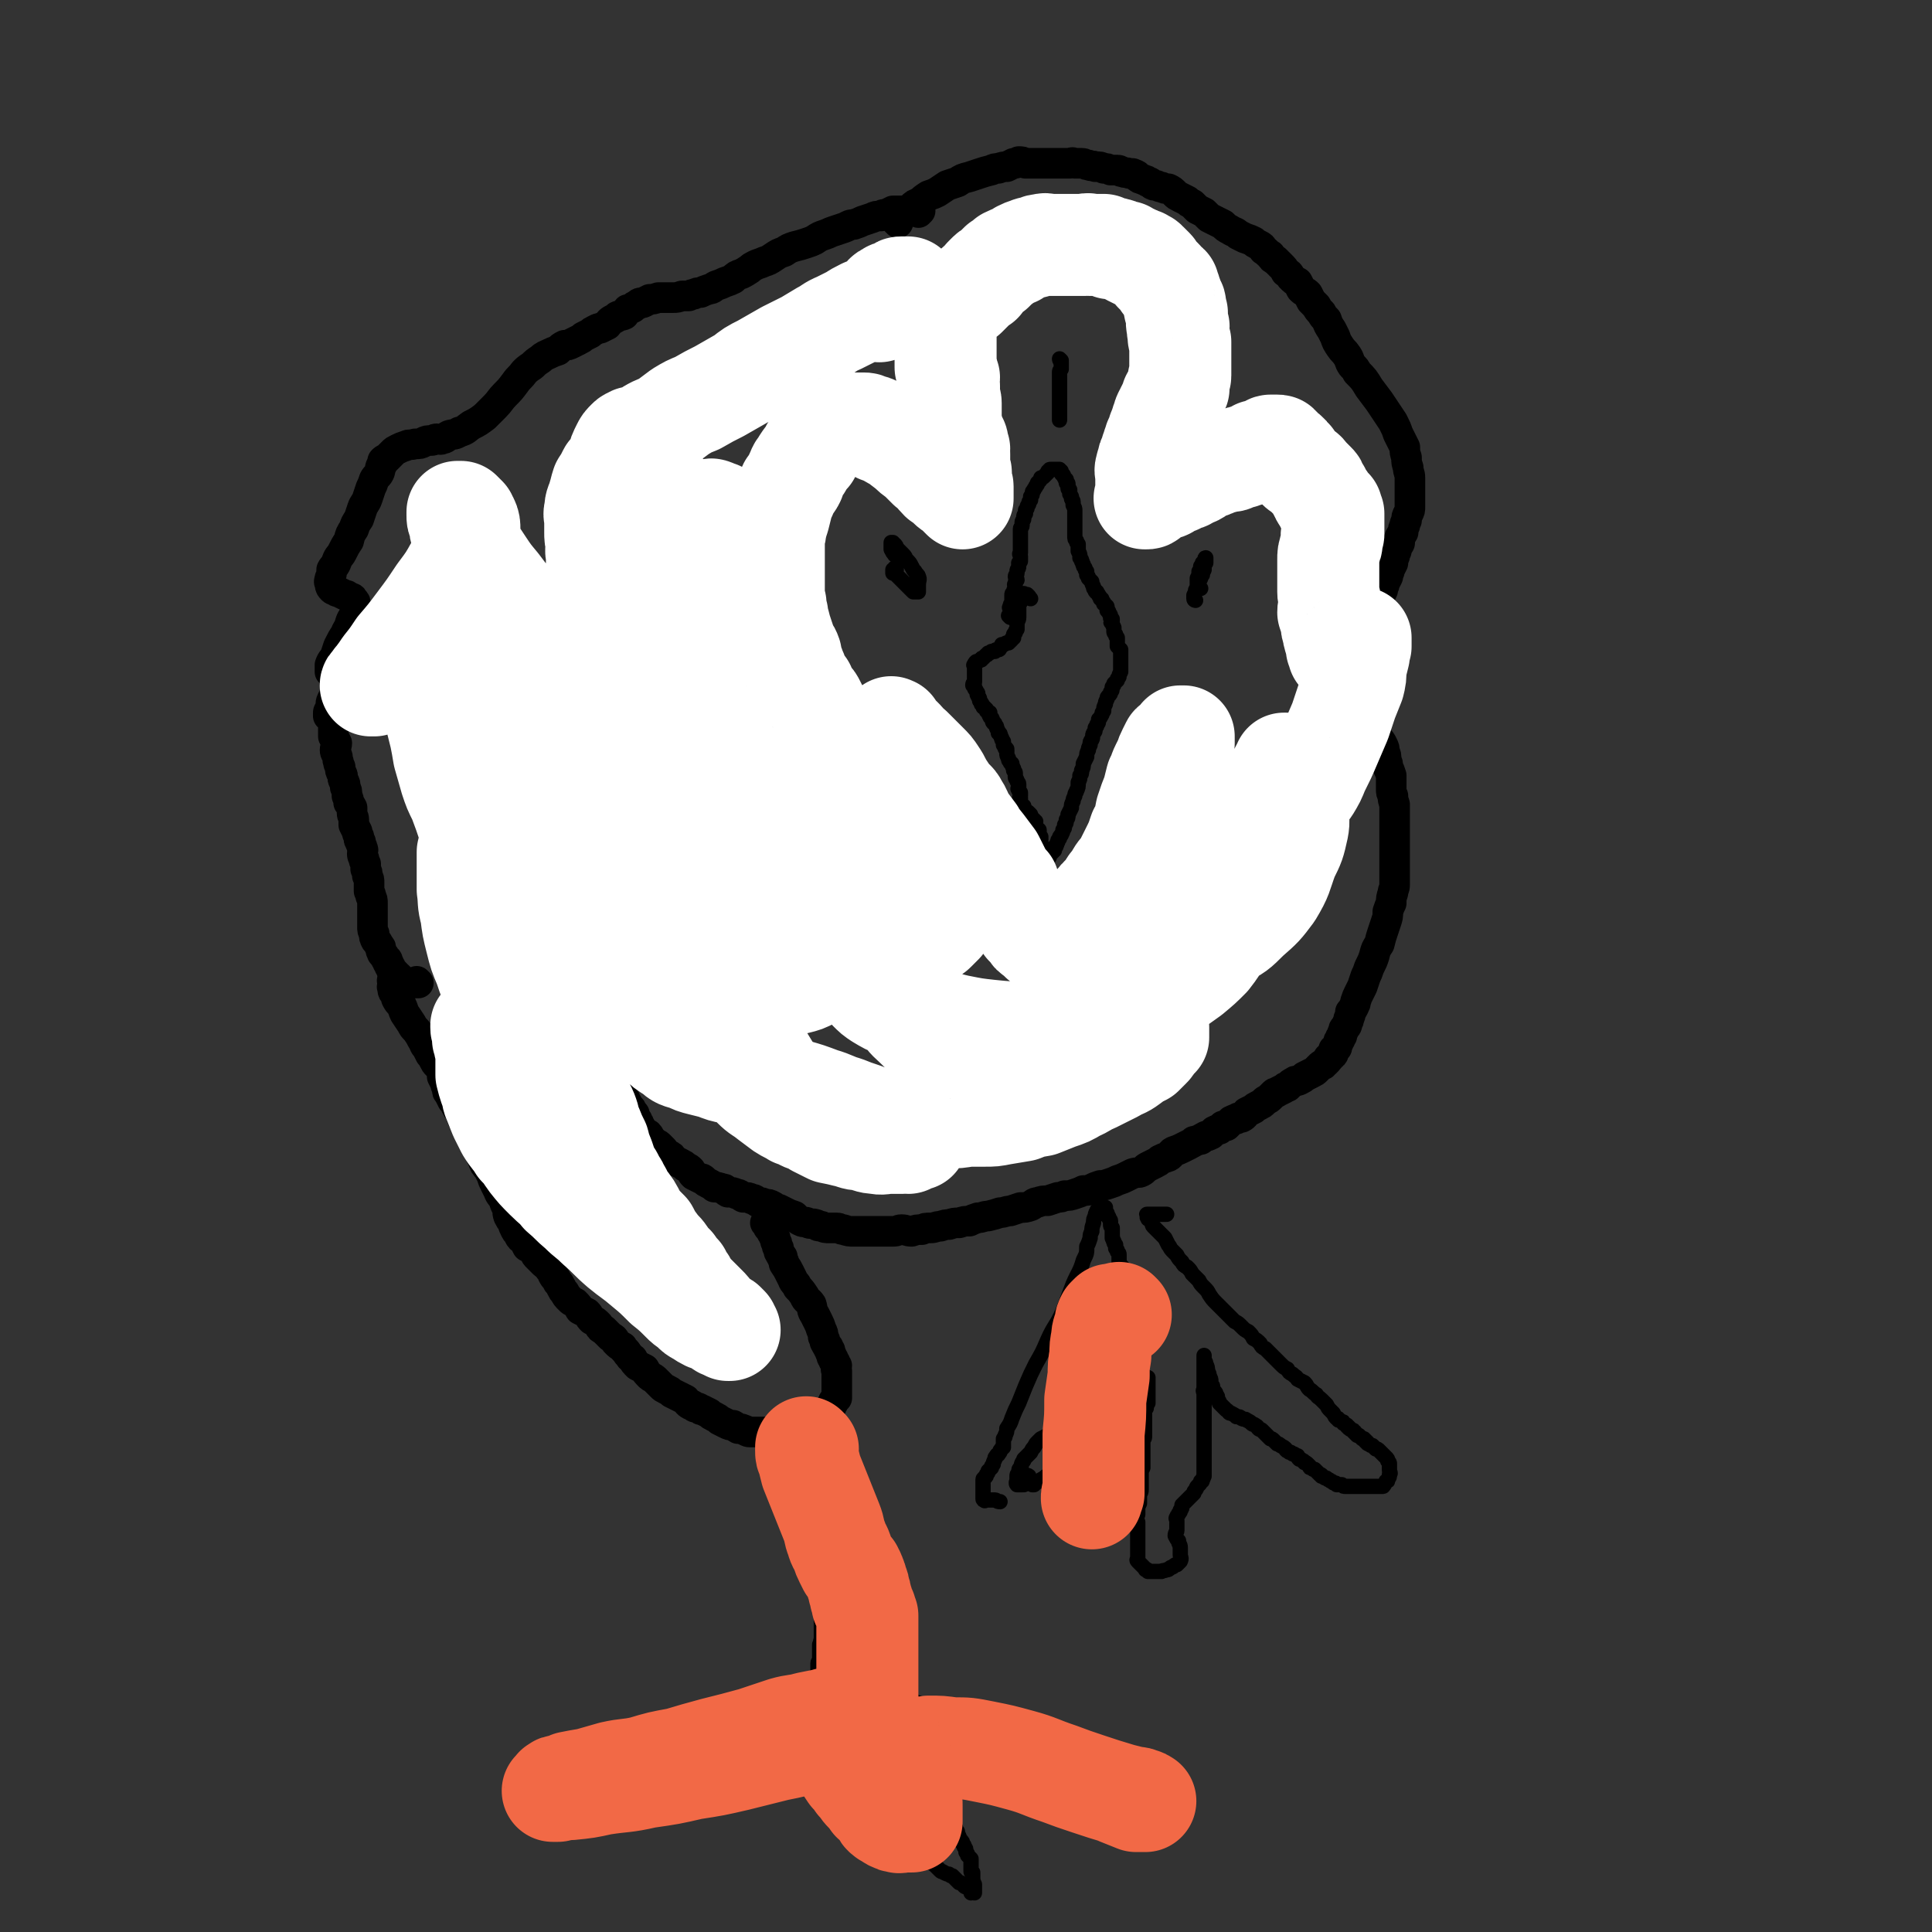 <svg viewBox='0 0 1136 1136' version='1.1' xmlns='http://www.w3.org/2000/svg' xmlns:xlink='http://www.w3.org/1999/xlink'><rect x="0" y="0" width="1136" height="1136" fill="#333333" stroke="none"/><g fill='none' stroke='#000000' stroke-width='18' stroke-linecap='round' stroke-linejoin='round'><path d='M246,578c0,0 -1,-1 -1,-1 0,0 0,1 0,1 -1,0 -1,0 -1,0 -1,0 -1,0 -1,0 -1,0 -1,0 -1,0 -1,0 -1,0 -1,0 -1,0 -1,0 -2,0 0,0 0,0 -1,0 0,0 0,0 -1,0 0,-1 0,-1 -1,-1 -1,-1 -1,-1 -2,-2 -1,-1 -1,-1 -2,-3 -1,-1 -1,-1 -2,-2 0,-1 0,-1 -1,-2 0,-1 0,-1 -1,-2 0,-1 0,-2 -1,-2 -1,-2 -1,-2 -2,-3 -1,-1 0,-1 -1,-2 0,-2 0,-2 -1,-3 -1,-2 -1,-2 -2,-3 -1,-2 -1,-2 -1,-4 -1,-2 -1,-2 -1,-4 0,-2 0,-2 0,-4 0,-2 0,-2 0,-3 0,-2 0,-2 0,-4 0,-1 0,-1 0,-3 0,-2 0,-2 -1,-4 0,-1 0,-1 -1,-3 0,-2 0,-2 0,-3 0,-1 0,-1 0,-2 0,-2 0,-2 -1,-4 0,-2 0,-2 -1,-4 0,-1 0,-1 0,-3 -1,-2 -1,-2 -1,-3 -1,-2 -1,-2 -1,-3 0,-2 1,-2 0,-3 0,-2 -1,-2 -1,-4 -1,-1 -1,-1 -1,-3 -1,-2 -1,-2 -1,-3 -1,-2 -1,-2 -2,-4 0,-2 0,-2 0,-3 0,-2 -1,-2 -1,-4 0,-1 0,-1 0,-3 -1,-2 -1,-2 -2,-3 0,-2 0,-2 -1,-4 0,-3 0,-3 -1,-5 0,-2 0,-2 -1,-4 -1,-2 0,-2 -1,-4 -1,-2 -1,-2 -1,-4 -1,-2 -1,-2 -1,-3 -1,-2 0,-2 -1,-4 0,-1 -1,-1 -1,-3 0,-2 1,-2 1,-4 -1,-2 -1,-2 -2,-4 0,-1 0,-1 0,-2 0,-1 0,-1 0,-2 0,-2 0,-2 0,-3 0,0 0,0 0,-1 0,-1 0,-1 -1,-2 0,0 0,0 0,-1 0,0 0,-1 0,-1 -1,0 -1,0 -2,0 0,0 0,-1 0,-1 0,-1 0,-1 0,-1 0,-1 1,-1 1,-2 1,-2 0,-3 1,-5 1,-2 1,-2 2,-4 1,-2 1,-2 2,-4 1,-2 1,-2 1,-3 0,-2 0,-2 1,-3 0,-1 0,-1 0,-1 -1,-1 -1,-1 -2,-1 0,-1 0,0 -1,0 -1,-1 -1,0 -2,0 0,0 0,0 -1,0 -1,-1 -1,-1 -1,-1 0,-1 0,-1 0,-1 0,-2 0,-2 0,-3 1,-3 2,-3 3,-5 1,-3 1,-3 2,-6 2,-4 2,-4 4,-7 1,-3 2,-3 3,-7 1,-3 2,-3 3,-6 0,-2 0,-2 0,-4 0,-2 0,-2 -1,-3 -1,-2 -1,-1 -3,-2 -1,-1 -1,-1 -2,-1 -2,-1 -2,-1 -4,-2 -1,0 -1,0 -2,-1 -1,0 -1,0 -2,-1 -1,-1 -1,-2 -1,-3 -1,-1 0,-2 0,-3 1,-2 1,-3 1,-5 1,-2 2,-2 3,-5 1,-3 2,-3 3,-5 2,-4 2,-4 4,-7 1,-4 1,-4 3,-7 1,-3 1,-3 3,-6 1,-3 1,-3 2,-6 1,-3 2,-3 3,-6 1,-3 1,-3 2,-6 1,-2 1,-2 2,-5 1,-2 2,-2 3,-4 1,-2 0,-2 1,-4 1,-1 1,-1 1,-3 1,-1 1,-1 2,-1 1,-1 1,-1 2,-2 1,-1 1,-1 2,-2 1,-1 1,-1 3,-2 2,-1 2,-1 5,-2 2,-1 2,0 5,-1 3,0 3,0 5,-1 2,-1 2,-1 5,-1 1,0 1,-1 3,-1 1,0 2,1 3,0 2,0 2,-1 4,-2 3,-1 3,0 6,-2 4,-1 4,-2 7,-4 4,-2 4,-2 8,-5 3,-3 3,-3 6,-6 3,-3 3,-4 6,-7 3,-3 3,-3 6,-7 2,-3 3,-3 5,-6 2,-2 2,-2 5,-4 2,-2 2,-2 5,-4 2,-2 3,-2 5,-3 2,-1 2,-1 5,-2 2,-2 2,-2 4,-3 2,0 2,0 4,-1 2,-1 2,-1 4,-2 2,-1 2,-1 3,-2 2,-1 2,-1 4,-2 1,-1 1,-1 3,-2 2,-1 2,-1 3,-1 2,-1 2,-1 4,-2 1,-1 1,-2 3,-3 2,-1 2,-1 3,-2 2,-1 2,0 4,-1 1,-1 1,-2 2,-3 1,0 1,0 3,-1 1,-1 1,-1 3,-2 1,-1 1,-1 3,-1 2,-1 2,-1 4,-2 2,0 2,0 5,-1 2,0 2,0 4,0 2,0 2,0 5,0 2,0 2,0 5,-1 2,0 2,0 4,0 2,-1 2,-1 3,-1 2,-1 2,-1 4,-1 2,-1 2,-1 5,-2 2,0 2,-1 4,-2 3,-1 3,-1 5,-2 3,-1 3,-1 5,-2 2,-2 2,-2 5,-3 2,-1 2,-1 5,-3 1,-1 1,-1 3,-2 2,-1 3,-1 5,-2 3,-1 3,-1 6,-3 3,-2 3,-2 6,-3 3,-2 3,-2 6,-3 4,-1 4,-1 7,-2 3,-1 3,-1 5,-2 3,-2 3,-2 6,-3 3,-1 2,-1 5,-2 3,-1 3,-1 6,-2 3,-1 3,-2 6,-2 3,-1 3,-1 5,-2 3,-1 3,-1 6,-2 2,-1 2,-1 5,-1 1,-1 1,-1 3,-1 2,-1 2,-1 4,-2 1,0 1,0 2,0 1,0 1,0 2,0 1,0 1,0 1,0 2,0 2,0 3,0 0,0 0,0 1,0 1,0 1,0 1,0 1,0 1,0 2,0 1,0 1,0 1,0 1,0 1,0 1,0 1,0 1,0 2,0 0,0 -1,0 -1,1 '/><path d='M528,131c0,-1 -1,-1 -1,-1 0,-1 0,0 0,0 0,0 0,-1 0,-1 1,-1 1,-1 1,-1 2,-2 2,-2 3,-3 2,-1 2,-1 5,-3 2,-2 2,-2 5,-3 2,-2 2,-2 5,-4 3,-1 3,-1 5,-2 3,-2 3,-2 6,-4 3,-1 3,-1 6,-2 3,-2 3,-2 7,-3 3,-1 3,-1 6,-2 3,-1 3,-1 7,-2 2,-1 2,-1 4,-1 3,-1 3,-1 5,-1 2,-1 2,-1 4,-2 2,0 2,0 3,-1 2,0 2,0 4,1 2,0 2,0 4,0 2,0 2,0 4,0 2,0 2,0 4,0 2,0 2,0 5,0 2,0 2,0 4,0 2,0 2,0 5,0 1,0 1,-1 3,0 2,0 2,0 4,0 2,0 2,1 4,1 2,1 2,0 4,1 3,0 3,0 5,1 2,0 2,0 4,1 2,0 2,0 4,0 2,0 1,1 3,1 2,1 2,0 4,1 1,0 1,0 2,0 1,1 1,0 2,1 1,0 0,1 1,1 1,1 1,1 2,1 1,1 1,0 2,1 1,0 1,0 2,1 1,0 1,0 2,1 1,1 1,1 3,1 2,1 2,1 3,1 2,1 2,1 4,1 2,1 2,1 4,3 1,1 1,1 3,2 2,1 2,1 4,2 1,1 1,1 3,2 2,2 2,2 3,3 2,1 2,1 4,2 1,1 1,1 3,3 2,1 2,1 4,2 2,1 2,1 4,2 2,2 2,2 4,3 3,2 3,1 5,3 2,1 2,1 4,2 3,1 3,1 5,2 1,1 1,1 3,2 2,1 2,1 3,3 2,1 2,2 4,3 1,2 1,2 3,3 2,2 2,2 3,3 2,2 2,2 3,4 2,1 2,1 3,3 2,2 2,2 4,3 1,2 1,2 2,4 2,2 2,1 4,3 1,2 1,2 2,4 1,1 1,1 3,3 1,2 1,2 3,4 1,2 1,2 3,4 1,3 1,3 3,6 1,2 1,2 2,4 1,3 1,3 3,6 2,3 2,2 4,5 2,3 1,3 3,6 2,2 2,2 3,4 4,4 4,4 7,9 3,4 3,4 6,8 2,3 2,3 4,6 2,3 2,3 4,6 2,4 2,4 3,7 2,4 2,4 4,8 0,3 0,3 1,6 0,3 0,3 1,6 0,3 1,3 1,6 0,2 0,2 0,4 0,2 0,2 0,5 0,2 0,2 0,4 0,2 0,2 0,4 0,2 0,2 -1,4 -1,2 -1,2 -1,4 -1,2 -1,2 -1,3 -1,2 -1,2 -1,4 -1,2 -1,1 -2,3 0,1 0,2 0,3 0,1 -1,1 -1,2 -1,2 -1,2 -1,3 -1,2 -1,2 -1,3 -1,2 -1,2 -1,4 -1,2 -1,2 -2,4 0,2 -1,2 -1,4 -1,2 -1,2 -2,4 0,2 -1,2 -1,4 -1,2 -1,2 -2,4 0,1 0,1 -1,3 -1,2 -1,2 -2,3 0,2 0,2 -1,4 -1,2 -1,2 -2,4 -1,2 0,2 -1,5 0,2 -1,2 -2,4 -1,2 -1,2 -1,5 -1,2 -1,2 -2,4 0,2 0,2 -1,4 0,2 0,2 -1,4 0,2 0,2 -1,3 0,2 -1,2 -1,4 0,1 0,1 0,2 0,2 0,2 0,4 0,1 0,1 0,2 0,2 0,2 0,3 0,1 0,1 0,2 0,1 0,1 0,1 0,1 0,1 0,1 0,1 0,1 0,1 0,1 0,1 1,2 0,1 0,1 1,2 1,2 1,2 2,3 2,1 2,1 3,2 1,1 1,1 3,3 1,1 1,1 2,2 1,2 1,2 2,4 1,1 1,1 1,2 2,2 2,2 3,4 1,2 1,2 1,4 1,2 1,2 1,5 1,2 1,2 1,4 1,2 1,2 2,5 0,2 0,2 0,4 0,2 0,2 0,4 0,2 0,2 1,4 0,2 0,2 1,5 0,2 0,2 0,4 0,2 0,2 0,5 0,2 0,2 0,4 0,2 0,2 0,5 0,2 0,2 0,4 0,2 0,2 0,4 0,2 0,2 0,3 0,2 0,2 0,4 0,2 0,2 0,4 0,2 0,2 0,5 0,2 0,2 0,5 0,3 -1,3 -1,5 -1,3 -1,3 -1,6 -1,2 -1,2 -2,5 0,3 0,3 -1,6 -1,3 -1,3 -2,6 -1,3 -1,3 -2,7 -2,3 -2,3 -3,7 -1,3 -1,3 -3,7 -1,3 -1,3 -2,5 -1,3 -1,3 -2,6 -1,2 -1,2 -2,4 -1,2 -1,2 -2,5 0,1 0,1 -1,3 -1,2 -1,2 -2,3 0,2 0,2 -1,4 0,1 0,1 -1,3 0,1 0,1 -1,2 -1,1 -1,1 -1,2 -1,2 -1,2 -1,3 -1,1 -1,1 -1,2 -1,1 -1,1 -1,2 -1,1 0,1 -1,2 0,0 0,0 0,1 -1,0 -1,0 -1,1 -1,0 -1,0 -1,1 0,1 0,1 0,1 0,1 0,1 -1,1 0,1 0,1 -1,1 0,1 0,1 -1,1 0,1 0,1 -1,2 0,0 0,0 -1,1 -1,0 0,0 -1,1 -1,0 -1,0 -2,1 -1,1 -1,1 -2,2 -1,1 -1,1 -3,2 -2,1 -2,1 -4,2 -1,1 -1,1 -3,2 -2,1 -2,0 -3,1 -2,1 -2,1 -4,3 -1,0 -1,0 -2,1 -2,1 -2,1 -4,2 -1,1 -1,0 -2,1 -1,1 -1,1 -2,2 -2,2 -2,1 -4,3 -1,1 -1,1 -3,2 -2,1 -2,1 -3,2 -2,1 -2,1 -4,2 -1,1 -1,2 -3,3 -2,0 -2,0 -3,1 -2,0 -2,1 -3,1 -2,2 -2,2 -3,3 -1,0 -1,0 -2,0 -1,1 -1,1 -2,2 -2,0 -2,1 -3,1 -1,1 -1,1 -2,2 -1,0 -1,1 -3,1 -2,1 -2,1 -3,2 -2,0 -2,1 -4,1 -1,1 -1,1 -3,2 -2,1 -2,1 -4,2 -2,1 -2,1 -5,2 -2,1 -1,2 -3,3 -3,1 -3,1 -5,2 -1,1 -1,1 -3,2 -2,1 -2,1 -4,2 -2,1 -2,2 -4,3 -2,1 -2,0 -5,1 -2,1 -2,1 -4,2 -2,1 -2,1 -5,2 -2,1 -2,1 -5,2 -3,1 -3,1 -5,1 -3,1 -3,1 -5,2 -2,1 -2,1 -5,1 -2,1 -2,1 -5,2 -3,1 -3,1 -6,1 -2,1 -2,1 -4,1 -3,1 -3,1 -6,2 -3,0 -3,0 -6,1 -2,0 -2,1 -4,2 -3,1 -3,1 -6,1 -3,1 -3,1 -6,2 -3,0 -3,1 -6,1 -3,1 -3,1 -7,2 -3,0 -3,1 -6,1 -3,1 -3,1 -5,2 -3,0 -3,0 -6,1 -3,0 -3,0 -6,1 -2,0 -2,0 -5,1 -3,0 -3,1 -6,1 -3,0 -3,0 -5,1 -3,0 -3,0 -6,1 -3,0 -3,-1 -6,-1 -2,0 -2,1 -5,1 -2,0 -2,0 -4,0 -3,0 -3,0 -5,0 -2,0 -2,0 -5,0 -2,0 -2,0 -4,0 -3,0 -3,0 -5,0 -3,0 -3,0 -6,-1 -2,0 -2,-1 -4,-1 -2,0 -2,0 -4,0 -3,0 -3,0 -5,-1 -2,0 -2,0 -3,-1 -3,-1 -3,0 -5,-1 -2,-1 -2,0 -4,-1 -2,-1 -2,-1 -4,-3 -3,-1 -3,-1 -5,-2 -2,-1 -2,-1 -4,-2 -2,0 -2,-1 -4,-2 -2,-1 -2,-1 -4,-1 -2,-1 -2,-1 -4,-1 -2,-1 -2,-2 -4,-2 -2,-1 -2,-1 -5,-1 -2,-1 -2,-2 -4,-2 -2,-1 -2,-1 -5,-1 -2,-1 -1,-2 -3,-2 -3,-1 -3,-1 -5,-1 -1,-1 -1,-1 -3,-2 -2,-1 -2,-1 -3,-2 -1,-1 -1,-1 -2,-1 -2,-1 -2,-1 -4,-2 -1,-1 -1,-1 -2,-3 -1,-1 -1,-1 -3,-2 -1,-1 -1,-1 -3,-2 -2,-1 -2,-1 -4,-2 -1,-2 -1,-2 -3,-3 -2,-1 -2,-1 -3,-3 -1,-1 -1,-1 -2,-2 -1,-1 -1,-1 -3,-2 -1,-1 -1,-1 -2,-2 -1,-1 -1,-2 -2,-3 -1,0 -1,0 -2,-1 -1,-1 -1,-1 -2,-2 0,-1 0,-1 -1,-2 0,-1 0,-1 -1,-2 0,-1 0,-1 -1,-2 -1,-1 -1,-1 -1,-3 -1,0 -1,0 -1,-1 -1,-1 -1,-1 -1,-2 -1,-1 -1,-1 -2,-2 0,-1 0,-1 -1,-2 0,-1 0,-1 -1,-2 -1,-1 -1,-1 -3,-3 -1,-1 -1,-1 -2,-2 -1,-1 -1,-1 -2,-2 -1,-1 -1,-1 -2,-2 -1,-1 -1,-1 -2,-2 -2,0 -2,0 -3,-1 0,-1 0,-1 -1,-2 -1,0 -1,0 -1,-1 -1,0 -1,-1 -1,-1 -1,0 -1,0 -1,0 0,0 0,0 0,0 0,1 0,1 0,1 1,1 1,1 2,2 '/><path d='M235,575c0,0 -1,-1 -1,-1 -1,0 0,2 -1,2 0,0 0,0 -1,0 -1,-1 -1,-1 -1,0 0,0 0,0 0,0 -1,1 0,1 0,1 0,1 0,1 0,2 0,0 0,0 0,1 0,0 -1,0 0,1 0,1 0,1 0,1 0,1 0,1 1,2 1,2 1,2 1,3 1,2 1,2 3,4 1,2 1,3 2,5 2,3 2,3 4,6 1,2 1,2 3,4 2,3 2,3 3,5 2,3 1,3 3,5 1,2 1,2 2,4 1,1 1,1 2,3 1,2 1,2 2,3 2,2 2,2 3,4 0,1 0,1 0,3 1,2 1,2 2,4 0,1 0,1 1,3 0,2 0,2 1,3 1,2 1,2 2,4 1,1 1,1 2,3 1,2 1,2 2,3 1,2 1,3 2,5 2,2 2,2 3,4 1,3 1,3 2,6 1,3 1,3 3,5 1,3 1,3 2,5 1,2 1,2 2,4 1,3 1,3 3,5 1,2 1,2 2,4 1,3 1,3 2,5 1,2 1,2 2,4 1,3 2,3 3,5 1,3 1,3 2,5 1,2 0,2 1,5 1,2 1,2 2,3 1,3 1,3 2,5 1,2 1,1 2,3 1,2 1,2 3,3 1,2 1,2 2,4 2,1 2,1 4,3 1,2 1,2 2,3 2,2 2,2 4,4 1,1 2,1 3,3 2,2 1,2 3,5 1,1 1,1 2,3 1,1 1,1 2,3 1,2 1,2 2,3 1,2 1,2 3,4 1,1 1,1 3,2 2,2 2,2 3,4 2,1 2,1 4,2 2,2 1,2 3,4 2,1 2,1 4,3 1,2 1,2 3,3 2,2 2,2 4,4 2,1 2,1 3,3 2,2 2,2 4,3 1,2 2,2 3,4 2,2 1,2 3,3 1,2 1,2 3,4 2,1 2,1 4,2 1,2 1,2 3,4 1,1 2,1 3,2 2,2 2,2 4,4 1,1 1,1 3,2 2,1 2,1 3,2 2,1 2,1 4,2 2,1 2,1 4,2 1,1 1,2 3,3 1,0 1,0 2,1 1,1 1,0 3,1 1,1 1,1 2,1 2,1 2,1 4,2 1,1 1,1 3,2 2,1 2,1 3,2 2,1 2,1 4,2 2,1 2,1 4,1 2,1 1,1 3,2 2,0 2,0 4,1 1,0 1,1 3,1 2,0 2,0 3,0 2,0 2,0 4,0 1,0 1,0 3,0 2,0 2,0 3,0 2,0 2,0 4,0 1,0 1,0 3,0 2,0 2,0 3,0 2,0 2,0 3,0 1,-1 1,-1 2,-1 1,-1 1,-1 2,-2 2,0 2,0 3,-1 1,0 1,0 2,-1 1,0 1,0 2,-1 1,-1 1,-1 2,-1 1,-1 1,-1 1,-1 1,-1 2,-1 2,-1 1,-1 1,-1 2,-2 1,-1 1,-1 1,-1 1,-1 1,-1 2,-2 1,-1 1,-1 1,-2 1,-1 1,-1 1,-2 1,-1 1,-1 2,-2 0,-1 0,-1 0,-2 0,-2 0,-2 0,-3 0,-1 0,-1 0,-2 0,-2 0,-2 0,-3 0,-1 0,-1 0,-2 0,-1 0,-1 0,-2 0,-1 0,-1 0,-2 -1,-1 0,-2 0,-3 -1,-1 -1,-1 -1,-2 -1,-1 -1,-1 -1,-2 -1,-1 -1,-1 -1,-2 -1,-2 -1,-2 -1,-3 -1,-1 -1,-1 -1,-2 -1,-1 -1,-1 -2,-3 0,-2 0,-1 -1,-3 0,-2 0,-2 -1,-4 -1,-3 -1,-3 -2,-5 -1,-2 -1,-2 -2,-4 -2,-3 -1,-3 -2,-6 -2,-3 -3,-2 -4,-5 -2,-3 -2,-3 -4,-5 -1,-3 -2,-2 -3,-5 -1,-2 -1,-2 -2,-4 -1,-2 -1,-2 -3,-5 0,-2 -1,-2 -1,-4 -1,-1 -1,-1 -2,-3 0,-2 0,-2 -1,-3 0,-2 0,-2 -1,-3 0,-2 0,-2 -1,-3 0,-1 0,-1 -1,-2 -1,-1 0,-2 -1,-2 -1,-1 -1,-1 -1,-1 -1,-1 0,-1 0,-1 0,-1 0,-1 0,-1 0,-1 0,-1 0,-2 0,0 -1,1 -1,1 0,0 -1,0 -1,0 1,0 1,0 2,1 0,0 0,0 0,0 '/></g>
<g fill='none' stroke='#000000' stroke-width='9' stroke-linecap='round' stroke-linejoin='round'><path d='M485,844c-1,0 -1,-1 -1,-1 -1,0 0,0 0,0 0,0 0,0 0,0 0,1 0,0 0,0 -1,0 0,1 0,2 0,0 0,0 0,1 0,1 0,1 0,1 0,1 0,1 0,1 0,1 0,1 0,1 0,1 0,1 1,2 0,1 0,1 1,2 0,2 0,2 1,3 0,3 0,3 1,5 1,3 1,3 2,6 0,3 0,3 1,5 1,3 1,3 2,5 1,2 0,2 1,4 1,3 1,3 2,6 0,3 0,3 1,6 1,3 1,3 2,6 1,3 1,3 2,6 0,3 0,3 1,6 0,2 0,2 1,4 0,2 0,2 1,3 1,2 1,2 1,4 1,1 1,1 1,3 1,2 1,2 1,3 1,2 1,2 1,4 1,2 1,2 2,4 0,2 0,2 1,4 0,1 0,1 1,3 0,2 0,2 0,4 0,1 0,1 1,3 0,1 0,1 0,2 0,1 0,1 0,2 1,2 1,1 1,3 1,1 0,1 1,2 0,1 1,1 1,3 0,1 0,1 0,2 1,2 1,1 1,3 1,1 1,1 1,2 0,2 0,2 1,3 0,2 0,2 0,3 1,2 0,2 1,3 0,1 0,1 0,3 0,1 0,1 0,2 0,1 1,1 1,2 0,1 0,1 0,2 0,1 0,1 0,2 0,1 0,1 1,2 0,0 0,0 0,1 1,0 1,0 1,1 1,0 1,0 2,1 0,1 0,1 1,1 0,1 0,1 1,1 1,1 1,1 2,1 1,1 1,1 3,1 2,1 2,1 3,2 2,0 2,1 4,1 3,1 3,1 5,2 3,1 2,1 5,2 2,1 2,1 5,1 2,1 1,1 3,1 2,1 2,1 4,2 1,0 1,0 3,1 2,0 2,0 5,1 2,0 1,0 3,1 3,1 3,1 5,1 2,1 2,1 4,1 3,0 3,0 5,0 1,1 1,1 3,2 2,0 2,0 3,1 2,0 2,0 4,1 1,0 1,0 3,1 2,1 2,1 3,1 2,1 2,1 4,1 2,1 2,1 4,1 1,1 1,1 3,2 2,0 2,0 4,1 1,0 1,-1 3,0 1,0 1,1 3,1 1,1 1,0 2,0 1,1 1,1 2,2 1,0 1,0 1,1 1,0 1,1 1,1 1,0 2,0 3,0 0,0 0,1 1,1 1,1 1,1 1,2 1,0 1,0 2,0 1,0 1,0 2,0 1,0 2,0 3,0 0,0 0,1 1,1 1,0 1,0 2,0 1,1 1,0 3,1 0,0 0,0 1,0 1,0 1,0 2,0 1,0 2,-1 3,0 0,0 0,0 1,1 1,0 1,-1 2,-1 1,0 1,0 2,0 0,0 0,1 1,1 0,0 0,0 1,0 0,0 0,0 1,0 0,0 0,0 1,0 1,0 1,0 1,1 1,0 1,0 1,0 1,0 1,-1 1,0 1,0 0,0 1,1 0,0 0,0 0,0 0,1 0,1 0,1 -1,0 -1,0 -2,0 0,0 0,0 -1,0 -1,0 -1,0 -2,0 -2,0 -2,0 -4,0 -1,0 -1,0 -3,0 -1,0 -1,0 -2,0 -2,0 -2,0 -3,0 -2,0 -2,0 -3,0 -1,0 -1,0 -2,0 -1,0 -1,0 -2,0 -1,0 -1,0 -2,0 -2,0 -2,0 -3,0 -1,0 -1,0 -2,0 -1,0 -1,0 -2,0 -2,0 -2,0 -4,0 -1,0 -1,0 -3,0 -2,0 -2,0 -3,1 -2,0 -2,0 -4,0 -2,0 -2,0 -4,0 -2,0 -2,0 -3,1 -2,0 -2,0 -4,0 -1,1 -1,1 -3,1 -1,0 -1,0 -2,1 -2,0 -2,-1 -3,0 -2,0 -2,0 -3,1 -2,0 -2,0 -3,0 -2,1 -2,0 -4,0 -2,0 -2,0 -4,0 -1,0 -1,0 -3,0 -2,0 -2,0 -3,0 -2,0 -2,0 -4,0 -1,0 -1,0 -3,0 -2,0 -2,0 -4,0 -1,0 -1,0 -3,0 -2,0 -2,0 -3,0 -2,0 -2,0 -4,0 -2,-1 -2,-1 -4,-2 -2,0 -2,0 -5,0 -2,0 -2,0 -4,-1 -1,0 -1,0 -3,-1 -1,0 -2,0 -3,1 -1,0 -1,0 -2,0 -1,0 -1,0 -2,0 -1,0 -1,0 -1,0 -1,0 -1,0 -1,0 -1,0 -1,0 -1,0 0,0 0,-1 1,0 1,0 1,0 2,0 1,1 1,1 3,2 1,1 1,1 3,2 1,1 2,1 3,2 1,2 1,2 2,4 1,1 1,1 2,2 1,1 1,1 2,3 1,1 1,1 1,2 1,1 1,1 1,2 1,1 1,1 2,2 0,1 0,1 1,1 0,1 0,1 0,2 0,0 0,0 1,1 0,0 0,0 1,1 0,1 0,0 1,1 0,1 0,1 0,2 0,1 1,1 1,2 0,0 0,0 1,1 0,1 0,1 1,2 0,1 0,1 1,2 0,1 0,1 1,3 0,1 0,1 1,2 1,1 1,1 1,2 1,1 1,1 1,2 1,1 1,1 1,3 1,1 1,1 1,2 1,1 1,1 2,2 0,1 0,1 0,2 0,1 0,1 0,2 0,1 0,1 0,2 0,1 0,1 0,1 0,1 0,1 1,1 0,1 0,1 0,1 0,1 0,1 0,1 0,1 0,1 0,2 0,0 0,0 0,1 1,1 0,1 1,2 0,0 0,0 0,1 0,0 0,0 0,1 0,0 0,0 0,1 0,0 0,0 0,1 0,0 0,1 0,1 0,0 0,0 0,0 0,-1 -1,0 -2,0 0,-1 0,-1 -1,-2 0,0 0,-1 -1,-1 -1,-1 -1,0 -2,-1 0,-1 0,-1 -1,-1 -1,-1 -1,-1 -2,-1 -1,-1 -1,-1 -2,-2 0,0 0,0 -1,-1 0,0 0,0 -1,-1 -1,0 -1,0 -2,-1 -1,0 -1,0 -3,-1 -1,-1 -1,0 -2,-1 -1,-1 -1,-1 -2,-2 -2,-2 -2,-2 -4,-3 -1,-2 -1,-2 -3,-3 -2,-2 -2,-2 -5,-4 -2,-1 -2,-2 -4,-3 -2,-2 -2,-2 -5,-4 -2,-1 -2,-1 -4,-3 -2,-1 -3,-1 -5,-3 -2,-1 -2,-1 -4,-3 -2,-1 -2,-1 -5,-2 -2,-1 -2,-1 -4,-2 -2,-1 -2,-1 -4,-2 -2,-1 -2,-2 -3,-3 -2,-1 -2,-1 -4,-2 -1,-1 -1,0 -2,-1 -1,-1 -1,-1 -2,-2 -1,-1 -2,-1 -3,-1 -1,-1 -1,-1 -2,-1 -1,-1 -1,-1 -1,-1 -1,-1 -1,-1 -1,-2 -1,0 -1,0 -1,-1 -1,0 -1,0 -2,-1 0,0 0,-1 -1,-1 -1,-1 -1,0 -2,-1 -1,-1 -1,-1 -2,-1 -1,-1 -1,-1 -3,-1 -1,-1 -1,-1 -2,-1 -1,-1 -1,-1 -3,-2 -2,0 -2,0 -4,-1 -2,0 -2,0 -4,-1 -3,0 -3,0 -5,0 -2,0 -2,0 -4,0 -3,0 -3,0 -5,0 -2,0 -2,0 -5,0 -3,0 -3,0 -5,1 -4,0 -4,1 -7,1 -3,0 -3,0 -6,0 -3,1 -3,1 -6,2 -3,0 -3,0 -5,1 -3,0 -3,0 -6,1 -3,0 -3,0 -6,1 -4,0 -4,0 -8,1 -4,1 -4,1 -7,1 -4,0 -4,0 -7,0 -3,1 -3,1 -6,2 -4,0 -4,0 -8,1 -3,0 -3,0 -6,1 -4,0 -4,0 -7,1 -3,0 -3,1 -6,1 -3,1 -3,1 -6,1 -2,1 -2,1 -4,1 -2,1 -2,1 -4,1 -2,1 -2,1 -4,2 -1,0 -1,0 -3,1 -1,0 -1,0 -3,0 -1,0 -1,0 -2,0 -1,0 -1,1 -1,1 -1,0 -1,0 -1,0 -1,0 -1,0 -2,0 0,0 -1,0 -1,0 0,0 1,0 1,0 1,0 1,0 1,0 1,-1 1,-1 3,-1 1,-1 1,-1 2,-2 1,0 1,0 2,-1 1,0 1,-1 2,-2 1,-1 1,-1 3,-2 1,0 1,0 2,-1 1,0 1,0 1,-1 1,-1 1,-1 3,-2 0,-1 0,-1 1,-2 1,-1 1,-1 2,-2 1,-1 1,-1 3,-2 1,-1 1,-1 2,-2 1,-1 1,-1 3,-2 2,-1 2,0 4,-1 2,0 2,0 4,-1 2,0 2,0 4,-1 1,-1 1,-1 3,-1 2,-1 2,-1 3,-1 2,-1 2,-1 4,-1 1,-1 1,-1 2,-2 1,0 1,0 3,-1 2,0 2,0 4,-1 2,0 2,0 5,-1 3,-1 3,-1 6,-2 3,0 3,0 6,-1 3,0 3,0 6,-1 3,0 3,-1 6,-1 3,-1 3,-1 6,-1 2,-1 2,-1 5,-1 4,-1 4,-2 7,-3 4,-1 4,-1 7,-2 3,-1 3,-1 7,-2 2,0 2,0 4,-1 2,0 2,0 4,-1 2,0 2,0 3,-1 3,-1 2,-2 5,-3 2,-1 2,0 4,-1 2,-1 2,-1 4,-2 1,0 2,0 3,-1 2,-1 2,-1 4,-2 1,0 1,0 3,-1 1,0 1,0 2,-1 1,0 0,0 1,-1 1,-1 1,-1 1,-1 1,-1 1,-1 1,-1 1,-1 1,-2 1,-3 1,-1 1,-1 2,-2 0,-1 -1,-1 -1,-2 0,-1 0,-1 0,-3 0,-1 0,-1 0,-3 0,-1 0,-1 0,-2 0,-1 1,-1 1,-2 0,-1 0,-1 0,-2 0,-2 0,-2 0,-3 0,-1 1,-1 1,-2 0,-2 0,-2 0,-3 0,-1 0,-1 0,-3 0,-1 0,-1 0,-3 1,-1 0,-1 1,-3 0,-1 0,-1 0,-3 0,-1 0,-1 0,-3 0,-1 0,-1 0,-3 0,-1 0,-1 0,-3 0,-2 0,-2 0,-3 -1,-2 -1,-2 -1,-4 -1,-2 0,-2 -1,-4 0,-3 0,-3 -1,-5 -1,-2 -1,-2 -1,-4 -1,-3 -1,-3 -1,-5 -1,-2 -1,-2 -1,-4 -1,-3 0,-3 0,-5 -1,-2 -1,-1 -2,-3 0,-2 0,-2 -1,-3 -1,-2 0,-2 -1,-4 -1,-2 -1,-2 -1,-4 -1,-2 -1,-2 -2,-4 -1,-2 -1,-2 -2,-4 -1,-2 -1,-2 -2,-5 0,-2 0,-2 -1,-4 -1,-2 -1,-2 -2,-4 -1,-2 -1,-2 -2,-4 -1,-3 -1,-3 -2,-5 -1,-2 -1,-2 -2,-4 -1,-1 -1,-2 -2,-4 -1,-2 -1,-2 -1,-4 -1,-2 -1,-2 -1,-4 -1,-2 -1,-2 -1,-4 -1,-2 -1,-2 -2,-3 0,-2 0,-2 0,-4 -1,-1 0,-1 0,-2 0,-1 0,-1 0,-2 0,0 -1,-1 0,-1 0,0 0,0 0,0 '/><path d='M602,873c0,0 0,-1 -1,-1 0,0 0,0 0,1 -1,0 -1,0 -1,0 -1,0 -1,0 -1,0 -1,0 -1,0 -1,0 -1,-1 0,-2 0,-3 0,-1 0,-1 0,-2 0,-1 0,-1 1,-2 0,-2 0,-2 1,-3 1,-1 0,-1 1,-3 1,-1 1,-1 1,-2 1,-1 1,-1 2,-2 1,-1 1,-1 2,-2 1,-2 1,-2 2,-3 1,-2 1,-2 2,-3 1,-1 1,-1 2,-2 2,-1 2,-1 4,-2 1,-1 1,-2 3,-3 2,-1 2,-1 3,-3 2,-1 2,-1 3,-2 1,-1 1,-1 2,-2 1,-2 1,-2 3,-4 1,-1 1,-1 2,-2 1,-1 1,-1 1,-2 1,-1 1,-1 2,-3 1,-1 1,-1 1,-2 1,-2 1,-2 2,-4 1,-1 1,-1 2,-2 1,-2 0,-2 1,-4 1,-1 2,-1 3,-2 1,-2 1,-2 2,-4 1,-1 0,-1 1,-2 1,-2 1,-2 2,-4 1,-1 0,-1 1,-2 1,-2 1,-2 2,-4 1,-1 0,-1 1,-2 0,-2 0,-2 1,-3 0,-2 0,-2 1,-3 0,-1 1,-1 1,-2 1,-2 1,-2 1,-3 1,-2 1,-2 1,-4 1,-1 1,-1 1,-2 1,-2 1,-2 2,-4 0,-1 0,-1 0,-2 0,-1 0,-1 0,-3 0,-1 0,-1 0,-2 0,-1 0,-1 0,-2 0,-1 0,-1 0,-2 0,-2 0,-2 0,-4 0,-1 0,-1 0,-2 0,-1 0,-1 0,-2 0,-1 0,-1 0,-1 0,-1 0,-2 0,-3 0,-1 -1,-1 -1,-2 -1,-1 -1,-1 -2,-2 0,-1 0,-1 0,-2 0,-1 0,-1 0,-3 0,-1 0,-1 -1,-2 0,-1 0,-1 -1,-2 0,-1 0,-1 0,-2 -1,-1 -1,-1 -1,-2 -1,-1 0,-1 -1,-2 0,-1 0,-1 0,-2 0,-1 0,-1 0,-2 0,-1 0,-1 0,-2 -1,-1 -1,-1 -1,-2 0,-1 0,-1 0,-2 0,-1 -1,-1 -1,-2 0,-1 -1,-1 -1,-1 0,-1 0,-1 0,-1 0,-1 0,-1 -1,-1 0,-1 0,-1 0,-2 0,0 0,0 0,-1 0,0 0,0 -1,0 0,0 0,0 -1,0 0,0 0,0 0,0 -1,0 -1,0 -2,1 0,1 -1,0 -1,1 -1,2 -1,2 -1,3 -1,2 -1,2 -1,4 -1,3 -1,3 -1,5 -1,2 -1,2 -1,4 -1,3 -1,3 -2,5 0,4 0,4 -2,8 -2,7 -3,7 -6,14 -3,8 -3,8 -6,16 -4,9 -5,8 -9,17 -3,7 -3,7 -7,14 -3,6 -3,6 -6,13 -2,5 -2,5 -4,10 -2,4 -2,4 -4,9 -1,3 -1,3 -3,6 0,2 0,2 -1,4 0,1 0,1 -1,2 0,2 0,2 0,3 0,1 0,1 0,2 -1,1 -1,0 -1,1 -1,0 0,1 -1,1 0,1 0,1 -1,2 0,1 -1,0 -1,1 -1,1 -1,1 -1,2 -1,2 -1,2 -1,3 -1,1 -1,1 -1,2 -1,1 -1,1 -2,2 0,1 0,1 -1,2 0,1 0,1 -1,2 0,0 -1,0 -1,1 0,0 0,1 0,1 0,1 0,1 0,1 0,1 0,1 0,1 0,1 0,1 0,1 0,1 0,1 0,2 0,0 0,0 0,1 0,0 0,0 0,1 0,0 0,0 0,1 0,1 0,1 0,1 0,1 0,1 0,1 0,1 0,1 1,1 0,1 0,0 1,0 1,0 1,0 1,0 0,0 0,0 1,0 0,0 0,0 1,0 0,0 0,0 0,0 1,0 1,0 1,0 1,0 1,0 1,0 1,0 1,1 3,1 '/><path d='M605,869c0,-1 -1,-1 -1,-1 0,-1 1,0 1,0 0,0 0,0 0,0 -1,0 -1,0 -1,0 -1,0 -1,0 -2,0 0,0 0,0 0,1 0,0 0,0 0,1 0,0 0,0 0,0 0,1 0,1 0,1 0,0 0,0 1,0 0,0 0,0 1,0 1,0 1,0 1,0 1,0 1,0 1,0 1,0 1,0 1,0 0,0 0,0 0,1 0,0 0,0 0,1 0,0 0,0 1,0 0,-1 0,-1 1,-1 1,-1 1,-1 2,-1 1,-1 1,-1 3,-2 1,-1 1,-1 3,-2 2,-1 2,-1 3,-3 1,-1 1,-1 3,-2 1,-1 1,-1 2,-3 1,-1 1,-1 2,-2 1,-1 1,-1 2,-2 1,-1 2,-1 3,-3 1,-1 1,-1 2,-3 1,-1 1,-1 2,-2 1,-1 1,-1 2,-3 1,-1 1,-1 3,-2 1,-1 1,-1 2,-3 1,-1 1,-2 2,-3 1,-2 1,-2 3,-4 1,-1 2,-1 3,-3 2,-1 1,-1 3,-3 1,-1 2,-1 3,-2 2,-1 1,-2 3,-3 1,-1 1,-1 2,-2 1,-1 1,-1 2,-2 1,-1 1,-1 2,-2 0,0 0,0 1,-1 0,0 0,0 1,-1 1,-1 1,-1 1,-1 1,-1 1,-1 1,-1 0,0 0,0 1,0 0,0 0,0 1,-1 1,0 1,0 1,-1 0,0 0,0 1,1 0,0 0,0 1,0 0,0 0,0 0,0 0,0 0,0 0,0 0,0 0,0 0,0 0,1 0,1 0,1 0,1 0,1 0,1 0,1 0,1 0,1 0,2 0,2 0,3 0,1 0,1 0,2 0,2 0,2 0,4 0,1 0,1 0,3 -1,1 -1,1 -1,3 -1,1 -1,1 -1,2 0,2 0,2 0,3 0,2 0,2 0,3 0,1 0,1 0,3 0,1 0,1 0,2 0,2 0,2 0,4 0,1 -1,1 -1,3 0,2 0,2 0,4 0,2 0,2 0,4 0,2 0,2 0,4 0,1 0,1 0,3 -1,2 -1,2 -1,3 0,2 0,2 0,4 0,1 0,1 0,3 0,2 0,2 0,3 0,2 -1,2 -1,3 0,1 0,1 0,3 0,1 0,1 0,2 -1,2 -1,2 -1,3 0,1 0,1 0,3 0,1 0,1 -1,2 0,2 0,2 1,3 0,1 0,1 0,2 0,2 0,2 0,3 0,1 0,1 0,3 0,1 0,1 0,3 0,1 0,1 0,2 0,1 0,1 0,2 0,1 0,1 0,2 0,1 0,1 0,3 0,0 0,0 0,0 0,1 0,1 0,1 0,1 -1,1 0,2 0,0 0,0 1,1 0,0 0,0 1,1 0,0 0,0 1,1 0,0 0,0 1,1 1,1 0,1 1,1 1,0 1,0 1,1 1,0 1,0 1,0 2,0 2,0 3,0 1,0 1,0 1,0 1,0 1,0 3,0 1,-1 1,0 3,-1 1,0 1,0 2,-1 1,-1 1,0 2,-1 1,-1 1,-1 2,-1 1,-1 1,-1 2,-2 1,-2 0,-2 0,-4 0,-2 0,-2 0,-4 0,-2 -1,-2 -1,-4 -1,-1 -1,-1 -2,-3 0,-2 1,-2 1,-3 0,-2 0,-2 0,-3 0,-1 0,-1 0,-3 0,-1 -1,-1 0,-2 0,-1 1,-1 1,-2 1,-1 1,-1 1,-2 1,-1 1,-1 1,-3 1,-1 1,-1 2,-2 0,0 0,0 1,-1 0,0 0,0 1,-1 1,-1 1,-1 2,-2 0,0 0,0 1,-1 0,-1 0,-1 1,-2 1,-1 0,-1 1,-2 1,-1 1,-1 1,-1 1,-1 1,-1 1,-2 1,0 1,0 1,-1 1,-1 0,-1 1,-2 0,-1 0,-1 0,-2 0,-1 0,-1 0,-1 0,-2 0,-2 0,-3 0,-1 0,-1 0,-2 0,-1 0,-1 0,-2 0,-1 0,-1 0,-3 0,-1 0,-1 0,-2 0,-1 0,-1 0,-2 0,-2 0,-2 0,-3 0,-1 0,-1 0,-2 0,-2 0,-2 0,-3 0,-1 0,-1 0,-2 0,-2 0,-2 0,-3 0,-2 0,-2 0,-3 0,-1 0,-1 0,-2 0,-1 0,-1 0,-2 0,-1 0,-1 0,-2 0,-2 0,-2 0,-3 0,-1 0,-1 0,-2 0,-1 0,-1 0,-2 0,-1 0,-1 0,-2 0,-2 -1,-2 0,-3 0,-1 0,-1 0,-2 0,-1 0,-1 0,-2 0,-1 0,-1 0,-2 0,-2 0,-2 0,-4 0,-1 0,-1 0,-2 0,-1 0,-1 0,-2 0,-1 0,-1 0,-2 0,-1 0,-1 0,-1 0,-1 0,-1 0,-2 0,0 0,-1 0,-1 0,1 0,1 0,2 0,1 0,1 0,1 1,1 1,1 1,2 1,2 1,2 1,4 1,2 1,2 1,3 1,2 1,2 1,3 0,2 0,2 1,3 0,2 0,1 1,3 1,1 1,1 1,2 1,1 1,1 1,3 1,1 1,1 1,2 1,1 1,1 2,2 1,1 1,1 2,2 2,1 1,2 3,2 2,1 2,1 3,2 2,0 2,0 3,1 2,1 2,0 3,1 2,1 2,1 3,2 1,1 1,0 2,1 2,1 1,1 2,2 1,1 1,0 2,1 1,1 1,1 1,1 1,1 1,1 2,2 1,1 1,1 2,2 1,0 1,0 2,1 1,1 1,1 2,2 1,0 1,0 2,1 2,1 2,1 3,2 0,0 0,1 1,1 1,1 1,1 2,1 1,1 1,1 2,1 1,1 1,1 2,1 0,1 0,1 1,2 1,0 1,0 2,1 1,0 0,0 1,1 1,0 1,0 2,1 0,0 0,0 1,1 0,1 0,1 1,1 1,1 1,1 2,1 1,1 1,1 1,1 1,1 1,1 2,2 1,0 1,0 1,1 1,0 1,0 2,1 1,0 1,0 2,1 1,0 1,1 2,1 1,1 1,1 2,1 0,0 1,0 1,1 1,0 1,0 3,0 1,1 1,1 2,1 1,0 1,0 2,0 1,0 1,0 2,0 1,0 1,0 3,0 1,0 1,0 2,0 1,0 1,0 2,0 1,0 1,0 2,0 1,0 1,0 2,0 2,0 2,0 3,0 1,0 1,0 2,0 0,0 0,0 1,0 0,0 0,0 1,0 1,0 0,-1 1,-1 0,-1 1,-1 1,-2 1,0 1,0 1,-1 1,-2 1,-1 1,-3 1,-1 0,-1 0,-3 0,-1 0,-1 0,-3 0,-1 0,-1 -1,-2 0,-1 0,-1 -1,-2 -1,-1 -1,-1 -2,-2 -1,-1 -1,-1 -2,-2 -1,-1 -1,-1 -2,-1 -1,-1 -1,-1 -2,-2 -1,0 -1,0 -2,-1 -1,0 -1,0 -1,-1 -1,0 -1,0 -1,-1 -1,0 -1,-1 -1,-1 -1,0 -1,0 -1,0 -1,-1 -1,-1 -2,-2 0,0 0,0 -1,0 0,0 0,-1 -1,-1 0,-1 0,-1 -1,-1 0,-1 0,-1 -1,-1 -1,-1 -1,0 -1,-1 -1,0 -1,0 -1,-1 -1,0 -1,0 -1,-1 -1,0 -1,-1 -2,-1 0,-1 0,-1 -1,-1 -1,-1 -1,-1 -2,-1 0,-1 0,-1 -1,-1 -1,-1 -1,-1 -2,-3 -1,-1 -1,-1 -2,-2 -1,-1 -1,-1 -2,-3 -2,-2 -2,-2 -3,-3 -2,-2 -2,-1 -3,-3 -2,-1 -2,-2 -4,-3 -2,-2 -1,-2 -3,-4 -2,-1 -2,-1 -4,-2 -1,-2 -1,-1 -3,-3 -2,-1 -2,-1 -3,-3 -2,-1 -2,-1 -4,-3 -1,-1 -1,-1 -3,-3 -1,-1 -1,-1 -2,-2 -2,-2 -2,-2 -4,-4 -2,-1 -2,-1 -3,-3 -2,-2 -2,-2 -4,-3 -1,-2 -1,-2 -3,-4 -2,-1 -2,-1 -4,-3 -2,-2 -2,-2 -4,-3 -2,-2 -2,-2 -4,-4 -2,-2 -2,-2 -4,-4 -2,-2 -2,-2 -3,-3 -2,-2 -2,-2 -4,-5 -1,-2 -1,-2 -3,-4 -2,-2 -2,-2 -3,-4 -2,-2 -2,-2 -4,-4 -1,-2 -1,-2 -3,-4 -2,-1 -2,-1 -3,-3 -2,-2 -2,-2 -3,-4 -1,-1 -1,-1 -3,-3 -1,-1 -1,-2 -2,-3 -1,-2 -1,-2 -2,-4 -1,-1 -1,-1 -3,-3 -1,-1 -1,-1 -2,-2 -1,-1 -1,-1 -2,-2 -1,-1 0,-2 -1,-3 0,0 -1,0 -1,-1 -1,0 -1,0 -1,-1 -1,0 0,-1 0,-1 -1,-1 -1,-1 0,-1 0,0 0,0 0,0 1,0 1,0 2,0 4,0 4,0 7,0 1,0 1,0 2,0 '/><path d='M594,363c0,0 -1,-1 -1,-1 0,0 0,0 1,1 0,0 0,0 0,0 0,-1 0,-1 0,-2 0,-1 0,-1 0,-1 0,-1 0,-1 0,-2 0,0 -1,-1 0,-1 0,-2 0,-1 1,-3 0,-1 0,-1 0,-2 0,-1 0,-1 0,-2 0,-1 0,-1 1,-2 0,-2 1,-1 1,-3 0,-1 -1,-1 0,-2 0,-1 0,-1 1,-2 0,-1 -1,-1 -1,-2 0,-1 1,-1 1,-2 0,-1 0,-1 0,-1 0,-2 1,-1 1,-3 0,-1 0,-1 0,-2 0,0 0,0 1,-1 0,-1 0,-1 0,-3 0,-1 -1,-1 0,-2 0,-1 0,-1 0,-2 0,-2 0,-2 0,-3 0,-1 0,-1 0,-2 0,-1 0,-1 0,-2 0,-2 0,-2 0,-3 0,-1 0,-1 0,-2 0,-1 1,-1 1,-2 0,-1 0,-1 0,-2 0,-1 1,-1 1,-2 0,-1 0,-1 0,-1 0,-1 0,-1 1,-2 0,-1 0,-1 0,-2 1,-1 1,-1 1,-2 0,-1 1,-1 1,-2 0,-1 0,-1 1,-2 0,-1 0,-1 0,-2 1,-1 1,-1 1,-2 0,-1 0,-1 1,-2 0,-1 1,-1 1,-2 1,-1 1,-1 1,-2 1,-1 1,-1 1,-1 1,-1 1,-1 1,-2 1,0 1,0 2,-1 0,0 0,0 1,-1 0,0 0,0 1,-1 0,-1 0,-1 1,-1 0,-1 0,-1 1,-1 1,0 1,0 1,0 1,0 1,0 1,0 1,0 1,0 1,0 1,0 1,0 2,0 0,1 0,1 1,1 0,1 0,1 0,1 0,1 1,1 1,1 1,1 0,1 1,2 0,0 0,0 1,1 0,0 -1,0 0,1 0,0 0,0 0,1 1,0 1,0 1,1 0,1 0,1 0,1 0,1 0,1 0,1 0,1 1,1 1,1 0,1 0,1 0,2 0,1 0,0 1,2 0,0 0,0 0,1 0,1 1,1 1,2 0,1 0,1 0,2 1,2 1,2 1,3 0,1 0,1 0,2 0,1 0,1 0,2 0,1 0,1 0,2 0,2 0,2 0,3 0,1 0,1 0,2 0,1 0,1 0,2 0,1 0,1 0,2 0,2 0,2 1,3 0,1 0,1 1,2 0,1 0,1 0,2 0,1 0,1 0,2 1,2 1,2 1,3 0,0 0,0 0,1 1,1 1,1 1,2 1,1 0,1 1,2 0,1 0,1 1,2 0,1 0,1 1,2 0,1 0,1 0,2 1,1 1,1 1,2 1,1 1,1 2,2 0,1 0,1 1,3 0,1 0,1 1,2 0,1 0,1 1,1 0,1 1,1 1,2 1,1 1,1 1,2 1,0 1,0 1,1 1,1 1,1 1,2 1,0 0,0 1,1 0,0 1,0 1,1 0,1 0,1 0,2 0,0 1,0 1,1 0,1 1,1 1,2 0,0 0,0 0,1 0,1 0,0 1,1 0,1 0,1 0,1 -1,1 -1,1 0,1 0,1 0,1 1,3 0,0 0,0 0,1 0,1 0,1 0,1 0,1 0,1 1,2 0,1 0,1 1,2 0,1 0,1 0,3 0,1 0,1 0,2 1,1 1,1 2,2 0,1 0,1 0,2 0,1 0,1 0,2 0,2 0,2 0,3 0,1 0,1 0,2 0,1 0,1 0,2 0,1 0,1 0,2 -1,2 -1,2 -1,3 -1,1 -1,1 -1,2 -1,1 -1,1 -2,2 0,1 0,1 -1,2 0,2 0,2 -1,3 0,1 0,1 -1,2 -1,1 -1,1 -1,2 -1,2 -1,2 -1,3 -1,2 -1,2 -1,4 -1,1 -1,1 -1,2 -1,2 -1,2 -2,3 0,2 0,2 -1,3 0,1 0,1 -1,2 0,2 0,2 -1,3 -1,2 0,2 -1,4 -1,1 -1,1 -1,3 -1,2 -1,2 -1,3 -1,2 -1,2 -1,4 -1,2 -1,2 -2,4 0,2 0,2 -1,4 0,2 0,2 -1,3 0,2 0,2 -1,4 0,3 0,3 -1,5 0,1 -1,1 -1,3 -1,2 -1,2 -1,3 -1,2 -1,2 -1,4 -1,2 -1,2 -2,4 0,2 0,2 -1,3 0,2 0,2 -1,3 0,2 0,2 -1,3 0,1 0,1 -1,3 -1,1 -1,1 -1,2 -1,1 -1,1 -1,2 -1,1 0,1 -1,2 0,1 0,1 -1,1 0,1 0,1 0,2 -1,0 -1,0 -1,1 -1,0 0,0 -1,1 0,0 0,0 -1,1 0,0 0,0 0,1 0,0 0,0 -1,0 0,0 0,0 -1,0 0,0 0,0 0,0 0,-1 0,-1 0,-1 -1,-1 -1,-1 -1,-1 -1,-2 0,-2 -1,-3 0,-1 -1,-1 -1,-3 0,-1 0,-1 0,-2 0,-1 0,-1 0,-2 -1,-1 -1,-1 -1,-2 0,-1 0,-1 0,-2 0,0 -1,0 -1,-1 0,0 -1,0 -1,-1 0,0 0,-1 0,-1 0,-1 0,-1 -1,-1 0,0 1,-1 1,-1 -1,0 -1,0 -1,-1 -1,0 0,0 -1,-1 0,0 0,0 -1,-1 0,0 0,-1 0,-1 -1,-1 -1,-1 -1,-1 -1,-1 -1,-1 -2,-1 0,-1 0,-1 -1,-1 0,-1 0,-1 0,-2 0,0 -1,0 -1,-1 0,0 0,0 -1,-1 0,0 0,0 0,-1 0,-1 0,-1 0,-2 -1,0 0,0 0,-1 0,-1 0,-1 0,-2 -1,-1 -1,-1 -1,-2 -1,0 0,-1 0,-1 0,-1 0,-1 0,-2 0,-1 -1,-1 -1,-2 0,-1 -1,-1 -1,-2 0,-1 0,-1 0,-2 0,-1 0,-1 -1,-2 0,-1 0,-1 0,-1 -1,-2 -1,-2 -1,-3 -1,-1 -1,0 -1,-1 -1,-1 -1,-1 -1,-2 -1,-2 -1,-2 -1,-3 0,-1 0,-1 0,-2 0,-1 0,-1 -1,-1 0,-1 0,-1 -1,-2 0,-1 0,-1 0,-2 -1,-1 -1,-1 -1,-2 -1,-1 0,-1 -1,-2 0,-1 0,-1 -1,-1 0,-1 0,-1 -1,-3 0,-1 0,-1 -1,-2 0,-1 0,-1 -1,-1 -1,-1 0,-2 -1,-3 0,0 -1,0 -1,-1 -1,-1 0,-1 0,-2 -1,0 -1,0 -2,-1 0,0 0,0 0,-1 0,0 -1,0 -1,-1 -1,0 -1,0 -1,-1 -1,-1 0,-1 -1,-1 0,-1 0,-1 -1,-2 0,-1 0,-1 0,-1 0,-1 -1,-1 -1,-2 -1,-1 0,-1 0,-1 0,-1 -1,-1 -1,-2 -1,-1 -1,-1 -1,-2 0,-1 0,-1 -1,-1 0,-1 0,-1 1,-2 0,0 0,0 0,-1 0,-1 0,-1 0,-2 0,0 0,0 0,-1 0,-1 0,-1 0,-2 0,-1 0,-1 0,-1 0,-1 0,-1 0,-1 0,-1 0,-1 0,-1 0,-1 -1,-1 0,-1 0,-1 0,-1 1,-2 1,0 1,0 1,0 1,-1 1,-1 2,-1 0,-1 0,-1 1,-1 1,-1 1,-1 2,-2 1,0 0,0 1,-1 1,0 1,0 2,-1 0,0 0,0 1,0 0,0 0,0 1,0 0,0 0,-1 1,-1 0,0 1,0 1,0 1,0 1,-1 1,-1 1,-1 1,-1 1,-2 1,0 1,0 1,0 1,0 1,-1 2,-1 0,0 0,0 0,0 1,0 0,0 1,0 1,-1 1,-1 2,-2 0,-1 0,-1 1,-1 0,-1 0,-1 0,-2 0,0 0,0 1,-1 0,-1 0,-1 1,-2 0,-1 0,-1 0,-2 0,-1 0,-1 0,-2 0,-1 1,-1 1,-3 0,-1 0,-1 0,-2 0,-1 0,-1 0,-2 0,-1 0,-1 0,-2 0,-1 0,-1 1,-3 0,0 -1,0 0,-1 0,0 0,0 0,-1 0,0 0,-1 0,-1 1,-1 1,-1 2,-2 0,0 1,1 1,1 1,0 1,-1 1,0 1,0 1,1 2,2 0,0 0,0 0,0 '/><path d='M527,335c0,0 -1,-1 -1,-1 0,0 1,1 1,1 0,0 0,0 0,0 -1,0 -1,0 -1,0 0,0 0,0 0,0 0,0 0,0 -1,0 0,0 0,0 0,0 0,0 0,0 0,1 0,0 0,0 0,1 1,0 1,0 1,0 1,1 1,1 2,2 0,0 0,0 1,1 0,0 0,0 1,1 0,0 0,0 1,1 1,1 1,1 1,1 1,1 1,1 1,1 1,1 1,1 1,1 1,1 1,1 1,1 1,1 1,1 2,2 0,0 0,0 0,0 1,0 1,0 1,0 0,0 0,0 1,0 0,0 0,0 1,0 0,-2 0,-2 0,-4 0,-3 1,-3 0,-5 0,-1 -1,-1 -2,-3 -1,-1 -1,-1 -2,-3 -1,-2 -1,-2 -3,-4 -1,-1 0,-1 -2,-3 -1,-1 -1,-1 -2,-2 -1,-1 -1,-1 -2,-2 0,-1 0,-1 -1,-2 -1,0 0,0 -1,-1 -1,0 -1,0 -1,0 0,0 0,0 0,0 0,0 0,0 0,1 0,0 0,0 0,1 0,1 0,1 0,1 0,1 0,1 0,1 1,2 1,2 2,3 0,1 1,0 2,1 1,1 1,1 2,3 '/><path d='M703,353c0,0 -1,0 -1,-1 0,0 0,0 0,0 0,-1 0,-1 0,-2 1,-2 1,-2 1,-3 1,-2 1,-2 2,-3 0,-2 0,-2 1,-4 0,-1 0,-1 1,-2 0,-1 0,-1 1,-3 0,0 0,0 0,-1 0,-1 -1,-1 0,-1 0,-1 0,-1 0,-1 1,-1 0,-1 1,-1 0,-1 0,-1 0,-2 0,0 0,0 0,-1 0,0 0,1 0,1 0,0 0,0 0,0 0,0 0,-1 0,-1 -1,0 0,1 0,2 0,1 -1,0 -2,1 0,1 0,1 -1,2 0,2 0,2 -1,3 0,2 0,2 -1,4 0,1 0,1 0,1 0,2 0,2 0,3 0,0 0,0 0,0 0,1 0,1 0,2 0,0 0,0 0,0 0,1 1,0 1,0 1,0 1,0 1,0 '/><path d='M624,212c0,0 -1,-1 -1,-1 0,0 0,1 1,2 0,0 0,0 0,1 0,0 0,0 0,1 0,0 0,0 0,1 0,1 0,1 0,1 -1,1 -1,1 -1,2 0,2 0,2 0,3 0,1 0,1 0,2 0,1 0,1 0,2 0,1 0,1 0,2 0,2 0,2 0,3 0,1 0,1 0,2 0,1 0,1 0,2 0,1 0,1 0,2 0,2 0,2 0,3 0,1 0,1 0,2 0,1 0,1 0,1 0,1 0,1 0,1 0,1 0,1 0,2 0,0 0,0 0,1 0,0 0,0 0,0 '/></g>
<g fill='none' stroke='#FFFFFF' stroke-width='9' stroke-linecap='round' stroke-linejoin='round'><path d='M333,406c0,0 -1,-1 -1,-1 0,0 1,0 2,1 1,0 2,0 3,1 5,1 5,1 10,3 5,2 5,2 9,6 3,2 3,3 5,6 2,5 3,5 3,10 0,5 -1,5 -3,9 -2,5 -2,5 -5,8 -2,3 -3,3 -6,5 -2,2 -2,3 -4,4 -2,1 -2,1 -4,2 -2,0 -2,1 -3,1 0,0 0,-1 0,-1 3,-4 3,-4 7,-7 11,-7 11,-7 22,-14 12,-6 12,-6 24,-11 9,-4 9,-4 19,-7 9,-2 9,-3 17,-3 5,-1 5,0 10,1 3,1 3,1 5,3 2,3 2,3 2,7 1,5 1,6 -2,11 -3,6 -4,6 -8,12 -5,6 -5,6 -9,11 -4,4 -4,4 -7,8 -3,3 -3,2 -5,5 -1,1 -1,2 -2,3 0,1 -1,1 -1,1 1,1 1,1 2,1 6,0 6,0 11,-2 8,-1 8,-2 16,-4 8,-2 8,-2 15,-3 6,-1 6,-1 11,-1 4,-1 4,-1 8,0 1,0 1,0 2,1 1,1 1,1 1,2 -3,5 -3,6 -7,10 -5,7 -5,7 -10,12 -7,7 -7,7 -15,12 -6,5 -7,4 -15,7 -4,2 -4,2 -9,2 -3,1 -3,1 -6,1 -2,0 -2,0 -3,-1 -1,0 -1,0 -2,-1 -1,-1 -1,-1 -1,-2 -1,-2 0,-2 0,-4 0,-1 0,-2 0,-3 0,-1 1,-1 2,-1 0,-1 -1,-1 0,-1 0,-1 0,0 1,0 0,0 0,0 1,1 '/></g>
<g fill='none' stroke='#FFFFFF' stroke-width='60' stroke-linecap='round' stroke-linejoin='round'><path d='M366,500c0,-1 -1,-1 -1,-1 0,-1 0,0 0,0 -1,0 -2,0 -2,-1 0,-1 0,-1 0,-3 0,-2 0,-2 0,-3 1,-2 1,-2 2,-4 0,-2 0,-2 2,-4 2,-2 2,-2 5,-4 5,-2 5,-2 9,-4 5,-2 5,-2 11,-4 4,-1 4,-1 8,-2 2,0 2,0 4,0 2,0 2,-1 4,0 1,0 0,0 1,1 0,1 1,0 1,1 1,2 1,2 1,4 0,3 1,3 0,6 0,4 -1,4 -2,8 -1,4 0,5 -2,8 -1,3 -1,3 -2,5 -1,2 -1,2 -2,3 -1,1 -2,1 -3,2 -2,0 -2,1 -3,0 -2,-1 -2,-1 -3,-3 -4,-4 -5,-4 -6,-10 -4,-15 -3,-15 -4,-31 -2,-16 -2,-17 0,-33 1,-14 2,-14 5,-28 3,-11 4,-11 8,-22 3,-6 3,-6 7,-12 2,-3 1,-3 4,-5 1,-2 1,-1 3,-1 2,-1 2,-1 4,0 1,2 1,3 2,6 2,5 3,5 4,11 1,9 1,10 1,19 0,12 0,12 -2,24 -2,14 -2,14 -5,27 -3,11 -3,11 -6,21 -2,7 -1,7 -4,13 -2,4 -2,4 -4,7 -1,2 -1,2 -3,3 -2,1 -2,1 -3,1 -2,-1 -3,-1 -4,-3 -5,-5 -6,-5 -9,-11 -9,-17 -9,-18 -15,-36 -5,-14 -5,-14 -8,-28 -2,-9 -1,-9 -2,-19 0,-7 0,-7 1,-14 1,-4 1,-4 2,-8 1,-1 1,-1 3,-2 1,0 1,0 2,0 3,1 3,1 5,3 6,5 6,5 11,10 9,11 10,11 17,22 9,14 9,14 15,29 7,15 7,15 11,30 2,10 1,10 2,20 0,6 1,6 0,13 0,3 0,3 -1,5 -1,1 -1,2 -2,2 -1,0 -1,0 -2,-1 -3,-2 -3,-2 -5,-4 -3,-5 -3,-5 -5,-9 -7,-14 -7,-15 -13,-29 -5,-13 -4,-13 -8,-26 -4,-11 -4,-11 -7,-22 -2,-8 -1,-8 -3,-17 0,-5 -1,-5 -1,-11 0,-2 0,-2 0,-5 0,-1 0,-2 0,-2 0,0 1,1 1,2 2,2 2,2 3,5 3,6 4,5 6,11 3,10 3,10 4,21 2,12 1,12 1,25 0,10 0,10 -1,20 -1,6 -1,6 -3,13 -2,5 -2,5 -4,11 0,1 -1,1 -2,2 -1,2 -1,2 -3,2 -2,1 -2,0 -4,-2 -5,-4 -6,-3 -10,-9 -13,-15 -12,-15 -23,-32 -8,-12 -7,-12 -14,-25 -4,-8 -3,-8 -6,-17 -3,-6 -3,-6 -5,-13 -1,-3 -1,-3 -1,-6 -1,-2 0,-2 0,-4 -1,0 -1,0 0,1 0,0 0,-1 1,0 1,1 1,1 2,3 2,3 3,2 5,6 6,14 6,14 11,29 5,16 5,16 8,33 2,12 1,13 2,25 1,11 1,11 2,21 0,4 0,4 -1,8 0,3 0,3 -1,5 0,0 0,0 -1,1 0,0 -1,0 -1,0 -4,-7 -4,-7 -7,-14 -7,-14 -7,-15 -14,-29 -6,-13 -7,-13 -14,-26 -7,-13 -6,-14 -12,-27 -4,-7 -4,-7 -8,-15 -3,-6 -3,-6 -6,-12 0,-2 0,-2 0,-4 0,-2 -1,-3 -1,-3 0,0 0,1 0,2 1,2 2,2 3,4 2,3 3,3 4,7 4,11 4,11 6,22 4,16 4,16 6,33 1,20 0,20 0,41 1,17 1,17 1,33 -1,7 -1,7 -1,13 0,5 -1,5 -1,9 0,0 0,1 -1,1 0,0 -1,1 -1,0 -1,-8 0,-9 -2,-18 -1,-15 -1,-15 -4,-31 -2,-13 -2,-13 -5,-26 -3,-12 -3,-12 -7,-24 -2,-9 -2,-9 -5,-17 -2,-6 -3,-6 -5,-12 -2,-3 -2,-3 -4,-7 -1,-2 -1,-2 -2,-4 -1,0 -1,0 -1,0 -1,0 -1,0 -1,0 -1,1 -1,1 -2,2 0,1 0,1 0,3 0,3 0,3 1,6 1,4 1,4 2,7 3,9 3,9 5,17 5,14 5,14 9,28 4,13 4,14 8,27 3,12 3,12 6,23 1,7 1,7 3,14 1,4 1,4 2,8 0,1 0,2 0,3 0,1 0,1 0,1 0,0 0,0 0,0 0,0 0,0 0,-1 0,-4 0,-4 0,-7 0,-5 1,-5 0,-9 0,-5 0,-5 -1,-9 -1,-5 -1,-5 -2,-9 -1,-4 -1,-4 -2,-7 -2,-4 -1,-4 -3,-8 -1,-3 -1,-3 -3,-7 -2,-3 -2,-3 -4,-6 -2,-3 -2,-3 -4,-6 -1,-3 -1,-3 -3,-6 -3,-4 -3,-4 -5,-8 -3,-6 -3,-6 -5,-12 -2,-7 -2,-7 -4,-14 -1,-6 -1,-6 -2,-11 -1,-4 -1,-4 -2,-8 0,-3 0,-3 0,-5 0,-2 0,-2 0,-3 0,-1 0,-1 0,-1 0,0 0,1 0,1 0,2 0,2 0,4 0,2 0,2 1,5 0,3 0,3 1,6 1,3 1,3 2,6 1,5 1,5 2,9 1,5 1,5 2,10 2,7 2,7 5,13 3,8 3,8 6,17 3,7 3,7 6,15 4,7 4,6 7,13 3,7 2,7 5,13 2,5 2,5 4,10 2,5 3,5 4,10 2,5 2,5 4,10 2,5 2,5 4,10 3,5 3,5 5,10 2,4 2,4 4,9 3,4 3,4 5,9 2,5 1,5 3,10 2,5 2,5 3,9 2,5 2,5 4,10 2,5 2,5 3,10 2,5 2,5 4,10 1,5 2,4 4,9 2,5 1,5 3,9 2,5 2,5 4,9 1,4 1,4 3,9 1,3 1,3 2,6 1,2 1,2 3,5 1,2 1,2 2,4 1,1 1,1 1,2 1,2 1,2 2,3 1,2 1,2 1,3 1,2 1,2 2,4 0,1 0,1 1,3 1,2 1,2 2,4 1,2 0,2 1,4 1,2 1,2 2,4 1,1 1,1 2,3 1,2 1,2 2,3 2,2 2,2 3,4 2,1 2,1 3,3 2,2 2,2 4,4 2,2 2,2 5,4 2,3 2,3 4,5 2,2 2,2 5,4 2,3 2,3 4,6 2,2 2,2 5,5 2,2 2,2 4,4 2,2 2,2 4,5 2,1 2,2 4,3 1,1 1,1 3,2 1,1 1,1 2,2 0,1 0,1 0,1 1,0 0,1 1,1 0,0 0,0 0,0 -1,0 -1,0 -1,0 -1,-1 -1,-1 -2,-1 -1,-1 -1,0 -2,-1 -1,-1 -1,-1 -3,-2 -2,-1 -2,-1 -3,-2 -2,-1 -2,-1 -4,-2 -2,-1 -2,-2 -4,-3 -2,-1 -2,-1 -4,-2 -3,-2 -3,-2 -5,-4 -5,-5 -5,-5 -10,-9 -6,-6 -6,-6 -12,-11 -7,-6 -8,-6 -14,-11 -7,-6 -7,-7 -14,-13 -5,-5 -5,-4 -10,-9 -6,-5 -5,-5 -11,-10 -4,-5 -4,-4 -9,-9 -5,-5 -5,-5 -9,-10 -3,-4 -3,-5 -7,-9 -3,-5 -4,-5 -7,-10 -2,-4 -2,-4 -4,-8 -2,-5 -2,-5 -4,-10 -1,-3 0,-3 -2,-7 -1,-3 -1,-3 -2,-7 0,-2 0,-2 0,-4 0,-1 0,-1 0,-3 0,-2 0,-2 0,-3 0,-2 0,-2 0,-4 0,-2 0,-2 -1,-3 0,-2 0,-2 -1,-4 0,-2 0,-2 0,-4 0,-1 0,-1 0,-2 0,-1 -1,-1 -1,-2 0,0 0,0 0,0 0,0 0,0 0,0 0,1 0,1 0,1 0,1 0,1 1,2 1,2 1,2 2,3 1,2 1,2 2,4 1,2 1,2 2,4 2,2 2,2 4,4 2,2 2,2 4,4 3,3 3,4 6,7 3,3 3,3 7,6 3,4 3,4 6,8 4,4 4,4 7,8 4,5 4,5 8,10 4,5 4,5 8,10 5,5 5,5 9,10 5,5 5,5 9,11 5,5 5,5 9,10 4,5 4,5 7,11 3,4 3,4 7,8 2,4 2,4 5,8 2,3 3,3 5,6 2,3 2,3 5,6 2,3 2,3 4,5 1,3 1,3 3,5 1,2 1,2 3,5 1,1 1,1 2,3 1,2 1,2 2,3 1,2 1,2 2,4 2,1 2,1 4,2 1,1 1,1 2,2 1,1 1,1 2,2 1,0 1,0 1,1 1,0 1,0 1,1 0,0 0,1 0,1 0,0 0,-1 0,-1 0,0 -1,0 -1,0 -1,0 -1,0 -2,0 -1,-1 -1,-1 -3,-1 -2,-1 -2,-1 -5,-3 -2,-1 -2,-1 -4,-3 -3,-3 -3,-3 -6,-6 -5,-5 -6,-5 -10,-10 -7,-9 -7,-9 -13,-18 -7,-9 -7,-9 -14,-18 -7,-11 -6,-11 -13,-22 -6,-10 -6,-10 -12,-20 -5,-9 -5,-9 -10,-19 -5,-10 -5,-10 -10,-19 -5,-9 -6,-9 -11,-18 -5,-10 -4,-10 -9,-19 -4,-8 -4,-8 -7,-16 -4,-8 -4,-8 -7,-17 -3,-7 -3,-7 -5,-15 -2,-8 -2,-8 -3,-16 -2,-7 -1,-7 -2,-14 0,-6 0,-6 0,-12 0,-5 0,-5 0,-10 1,-4 1,-4 2,-9 1,-4 1,-4 3,-8 1,-2 1,-3 2,-5 2,-2 2,-2 4,-3 1,-2 2,-2 3,-3 2,0 2,0 3,0 1,0 1,-1 2,0 2,0 2,0 3,1 2,1 2,1 4,2 2,2 2,2 5,4 4,3 4,3 8,6 8,6 8,6 15,11 10,7 10,7 19,14 9,8 9,8 18,15 8,8 8,7 15,15 7,7 7,7 13,15 6,6 6,6 10,13 3,4 3,4 6,9 1,3 1,3 2,6 1,2 1,2 2,5 0,1 0,1 0,2 0,1 0,1 0,2 0,1 0,1 0,1 0,1 0,1 0,1 0,0 0,0 0,0 1,0 1,0 1,-1 1,0 1,0 1,-1 1,-1 1,0 2,-1 2,-1 2,-1 3,-2 3,-2 3,-2 5,-3 2,-2 2,-2 4,-4 2,-1 2,-1 4,-2 1,-1 2,-1 3,-2 0,-1 0,-1 1,-1 0,0 0,0 0,0 0,0 0,0 0,1 0,0 0,0 0,1 0,1 0,1 -1,3 0,2 -1,2 -2,4 -1,3 -1,3 -2,6 -1,2 -1,2 -2,3 -1,1 -1,1 -2,2 -2,1 -2,1 -3,1 -2,0 -2,-1 -3,-2 -2,-1 -2,-1 -4,-2 -2,-2 -2,-2 -4,-5 -2,-3 -2,-3 -3,-6 -2,-2 -2,-2 -3,-5 -1,-3 -1,-3 -1,-6 0,-2 0,-2 0,-4 -1,-2 -1,-2 0,-4 0,-1 0,-1 1,-2 1,-1 1,-2 2,-2 3,-2 3,-2 5,-2 3,0 3,0 6,0 3,0 3,0 6,1 2,0 2,0 4,2 2,1 2,2 3,4 1,1 1,1 2,3 2,2 2,2 3,5 0,2 0,2 1,4 0,2 1,2 1,4 0,1 0,1 0,2 0,2 0,2 0,3 0,1 0,1 0,2 0,0 0,0 0,1 0,0 0,0 0,1 0,0 -1,0 -1,0 -1,0 -1,0 -2,0 0,0 0,0 -1,0 -1,0 -1,1 -2,0 -2,0 -2,0 -3,-1 -2,-1 -2,-1 -4,-2 -2,-2 -2,-2 -4,-4 -2,-3 -3,-2 -4,-5 -2,-4 -2,-4 -3,-7 -2,-5 -2,-5 -4,-9 -2,-8 -2,-8 -5,-15 -3,-10 -2,-10 -5,-20 -3,-11 -3,-11 -6,-21 -2,-11 -2,-11 -4,-21 -2,-11 -2,-11 -4,-22 -2,-10 -2,-10 -4,-20 -2,-11 -2,-11 -4,-22 -1,-9 -1,-9 -2,-19 -1,-9 -2,-9 -2,-18 -1,-9 0,-9 0,-17 -1,-7 -1,-7 -1,-13 0,-6 -1,-6 0,-13 0,-4 1,-4 2,-9 1,-4 0,-4 2,-9 1,-3 2,-3 4,-6 1,-3 1,-3 3,-6 1,-2 2,-2 3,-4 2,-2 2,-2 4,-3 2,-2 2,-2 4,-3 1,-1 1,-1 3,-1 2,-1 2,-1 4,-1 1,-1 1,0 2,0 1,-1 1,0 3,0 2,0 2,0 3,0 2,0 2,0 3,0 1,0 1,-1 2,0 1,0 1,0 2,1 1,0 2,0 3,1 0,0 0,1 1,1 0,1 0,1 1,1 0,1 0,1 0,2 1,2 1,1 1,3 0,2 0,2 0,4 0,2 0,2 -1,5 -1,1 -1,1 -2,3 -1,2 -1,3 -2,5 -1,2 -1,2 -3,4 -2,2 -3,2 -5,4 -2,2 -2,1 -4,3 -2,2 -2,2 -5,3 -2,2 -3,2 -6,3 -2,0 -2,1 -4,1 -3,0 -3,0 -5,0 -3,0 -3,-1 -5,-1 -2,-1 -2,-1 -4,-2 -3,-1 -3,-1 -5,-3 -2,-2 -3,-2 -5,-4 -3,-4 -3,-4 -5,-8 -3,-7 -3,-7 -4,-14 -2,-7 -3,-7 -3,-15 0,-8 1,-8 2,-15 1,-5 0,-6 2,-11 1,-4 1,-4 3,-8 1,-2 1,-2 3,-4 1,-1 1,-1 2,-1 1,-1 1,-1 2,-1 1,0 2,0 3,0 0,1 0,1 1,2 1,2 1,1 2,3 2,2 2,3 3,5 1,3 1,3 1,6 1,4 2,4 1,8 0,8 0,8 -2,16 -2,11 -2,11 -6,21 -4,11 -4,11 -10,21 -4,8 -4,8 -10,14 -4,5 -4,5 -9,9 -4,4 -4,4 -9,6 -4,2 -4,2 -8,2 -4,0 -4,1 -7,0 -4,-1 -4,-1 -8,-3 -5,-4 -5,-4 -9,-8 -7,-7 -7,-7 -13,-15 -5,-6 -5,-6 -9,-12 -4,-6 -4,-6 -7,-11 -3,-4 -3,-4 -6,-9 -1,-2 0,-2 -1,-5 -1,-2 -1,-2 -1,-4 0,-1 0,-1 0,-2 0,0 0,0 0,0 0,0 1,0 1,0 1,0 1,0 1,0 1,1 1,1 2,2 0,0 0,0 1,1 0,1 0,1 1,2 1,2 1,3 1,5 0,2 0,2 0,4 0,3 0,3 -1,6 -2,6 -2,6 -6,11 -5,9 -5,9 -11,17 -6,9 -6,9 -12,17 -6,8 -6,8 -12,15 -4,6 -4,6 -8,11 -2,3 -2,3 -5,7 -1,1 -1,1 -2,3 0,0 -1,0 -1,1 0,0 0,0 1,0 0,0 0,0 1,0 3,-1 3,-1 6,-2 4,-1 4,-1 8,-2 4,-1 4,-1 9,-1 7,-1 7,-1 15,-2 9,-2 9,-2 17,-3 8,-2 8,-1 15,-3 8,-1 8,-1 15,-3 8,-1 8,-1 16,-2 7,-1 7,0 13,-1 8,0 8,-1 15,-1 7,0 7,1 13,2 5,1 5,1 11,3 5,2 5,2 10,4 4,3 4,3 9,6 4,4 4,4 8,8 4,5 5,5 8,11 3,5 2,6 5,12 2,7 2,7 4,14 2,8 1,8 2,16 1,6 1,6 2,12 0,6 0,6 -1,13 0,5 0,5 -1,10 0,5 -1,5 -2,10 0,4 0,5 -1,9 0,4 0,4 -1,8 -1,5 -1,5 -1,9 0,4 0,4 0,8 -1,3 0,3 0,6 0,3 0,3 0,6 0,2 0,2 0,4 0,2 0,2 0,3 0,1 0,1 0,3 0,1 0,1 0,3 0,1 -1,1 0,3 0,2 0,2 0,3 1,3 1,3 1,5 1,2 1,2 2,3 1,3 1,3 2,5 2,2 2,2 3,4 2,2 2,2 4,4 2,3 2,3 4,5 3,4 3,4 6,8 3,5 3,5 6,10 3,5 4,5 7,10 3,5 3,5 7,11 3,5 2,5 5,10 3,3 3,3 6,7 3,3 3,3 6,6 4,3 4,3 7,5 4,2 4,2 8,4 5,1 5,1 9,2 5,1 5,2 9,2 5,1 5,2 9,2 4,1 4,0 8,0 3,0 3,0 7,0 2,-1 2,0 4,0 2,-1 2,-1 3,-2 1,0 1,0 1,0 1,0 1,0 1,0 0,0 0,0 0,-1 -1,0 0,0 -1,-1 0,-1 0,-1 -1,-1 -1,-1 -1,-1 -2,-1 -2,-1 -2,-1 -3,-1 -1,-1 -1,-2 -3,-2 -2,-1 -2,-1 -4,-1 -1,-1 -1,-1 -3,-2 -2,0 -2,0 -3,-1 -3,-1 -3,-1 -5,-1 -3,-2 -3,-1 -6,-3 -6,-2 -6,-2 -11,-4 -7,-2 -7,-3 -14,-5 -8,-3 -8,-3 -15,-5 -7,-3 -7,-3 -14,-5 -6,-2 -6,-1 -13,-3 -6,-1 -6,-1 -11,-2 -5,-1 -5,-1 -10,-3 -4,-1 -4,-1 -8,-2 -4,-1 -4,-1 -8,-3 -4,-1 -5,-1 -8,-4 -5,-3 -5,-3 -9,-7 -3,-4 -3,-5 -7,-9 -3,-4 -3,-4 -6,-8 -3,-4 -3,-4 -6,-8 -2,-5 -2,-5 -4,-11 -2,-5 -2,-6 -3,-12 -2,-6 -2,-6 -3,-12 0,-5 -1,-5 -1,-10 0,-4 0,-4 0,-9 0,-3 0,-3 0,-7 0,-1 0,-1 0,-3 0,0 0,0 0,-1 0,0 0,0 0,0 0,1 0,1 0,1 0,1 0,1 1,2 1,2 1,2 2,4 1,2 1,2 2,5 1,2 1,2 2,4 1,2 1,2 2,4 2,3 1,3 3,5 1,2 2,2 3,4 2,3 2,3 4,6 3,4 3,4 6,8 3,5 3,5 7,9 3,5 4,5 7,11 4,6 4,6 9,12 4,6 4,6 9,11 4,5 4,5 8,10 6,6 6,6 12,11 4,5 4,5 9,10 4,4 4,3 9,7 4,3 4,3 8,6 3,2 4,2 7,4 4,1 4,2 7,3 3,1 3,1 6,2 4,0 4,1 7,1 3,0 3,0 7,0 4,0 4,0 8,0 4,0 4,0 8,-1 3,0 3,0 7,-1 3,0 3,-1 7,-1 4,0 4,0 8,0 4,-1 4,-1 9,-1 4,0 4,-1 8,-1 5,0 5,0 9,0 5,0 5,0 11,-1 5,0 5,0 10,0 5,0 5,0 10,-1 6,-1 6,-1 12,-2 5,-2 5,-2 11,-3 5,-2 5,-2 10,-4 6,-2 6,-2 11,-5 5,-2 5,-3 10,-5 6,-3 6,-3 12,-6 5,-3 5,-2 9,-5 4,-3 4,-3 8,-5 2,-2 2,-2 4,-4 1,-1 1,-1 2,-3 1,-2 2,-2 3,-3 0,-2 0,-2 0,-3 0,-1 0,-1 0,-2 0,-1 0,-1 0,-1 0,-1 0,-1 -1,-1 0,0 0,0 -1,0 -1,0 -1,0 -1,0 -1,0 -1,0 -2,0 -2,0 -2,0 -5,0 -3,0 -3,0 -6,0 -4,0 -4,0 -9,1 -9,1 -9,1 -18,2 -13,2 -12,3 -25,5 -11,2 -11,2 -22,3 -10,2 -10,2 -20,2 -7,-1 -7,-1 -14,-3 -5,-1 -5,-1 -10,-3 -4,-2 -5,-3 -8,-6 -4,-4 -5,-4 -8,-9 -4,-7 -3,-7 -6,-15 -3,-8 -3,-8 -5,-15 -1,-6 -1,-6 -2,-12 -1,-5 -1,-5 -1,-11 -1,-4 0,-4 0,-9 0,-4 0,-4 1,-8 0,-2 0,-2 1,-4 1,-2 1,-2 2,-4 1,-1 1,-1 3,-1 1,-2 1,-2 3,-3 2,0 2,0 4,0 2,-1 2,-1 3,0 3,0 3,-1 5,0 1,1 1,1 3,2 2,1 2,1 3,3 2,1 2,1 3,2 1,2 1,2 2,3 1,2 1,2 2,4 1,2 0,2 1,5 0,1 1,1 1,3 0,2 0,2 0,4 0,2 0,2 0,4 -1,1 -1,1 -2,2 -1,1 -1,1 -2,2 -1,1 -1,1 -3,2 -2,1 -2,2 -4,2 -2,1 -2,0 -5,1 -2,0 -2,0 -4,0 -2,-1 -2,-1 -4,-1 -2,-1 -2,0 -3,-1 -2,-1 -2,-2 -4,-3 -2,-3 -3,-3 -5,-6 -5,-5 -4,-5 -8,-11 -6,-7 -5,-7 -10,-15 -5,-7 -5,-7 -8,-14 -4,-6 -4,-6 -6,-12 -2,-4 -2,-4 -3,-9 -1,-3 -1,-3 -2,-6 0,-1 0,-1 0,-3 0,-1 0,-1 0,-3 0,0 1,0 1,-1 1,-1 1,-1 2,-1 2,-1 2,-1 3,-1 2,-1 2,-1 4,0 2,0 1,0 3,1 2,2 2,1 3,3 2,1 2,1 4,3 2,3 2,3 3,6 2,4 2,4 4,9 2,4 2,4 4,9 1,6 1,6 1,11 1,6 1,6 0,12 -1,7 -1,7 -3,13 -2,6 -2,6 -5,12 -3,5 -4,5 -7,10 -3,4 -3,4 -7,9 -3,3 -3,3 -6,6 -4,3 -4,4 -8,6 -4,2 -4,2 -8,3 -4,1 -4,1 -8,1 -3,-1 -3,-1 -5,-2 -2,-2 -2,-2 -3,-4 -2,-2 -2,-3 -3,-6 0,-3 0,-3 0,-6 1,-3 1,-3 2,-6 2,-3 2,-3 4,-5 3,-3 3,-3 7,-6 3,-3 3,-3 6,-5 3,-2 3,-2 6,-4 2,-1 2,-2 4,-3 2,0 2,1 4,1 1,1 1,1 2,1 1,2 1,2 2,3 2,2 2,2 3,5 2,3 2,3 4,6 2,4 1,4 3,8 2,4 2,4 4,8 2,4 2,4 4,8 1,3 1,3 3,5 2,3 1,3 3,5 3,3 3,3 6,5 5,3 5,3 10,5 9,3 9,3 18,6 9,2 9,3 18,5 10,2 10,2 19,3 10,1 10,1 19,1 12,0 12,0 24,-2 12,-2 12,-2 23,-5 10,-3 10,-3 20,-8 9,-4 9,-4 18,-9 7,-5 7,-5 14,-10 6,-5 6,-5 11,-10 4,-5 4,-6 8,-11 3,-5 3,-5 6,-11 2,-4 1,-4 3,-8 1,-4 1,-4 2,-9 1,-3 1,-3 2,-6 2,-3 2,-3 3,-7 1,-3 0,-3 1,-6 1,-3 1,-3 2,-6 0,-3 0,-3 1,-6 0,-2 1,-2 1,-5 0,-2 0,-2 0,-5 0,-2 0,-2 0,-5 0,-1 0,-1 -1,-3 0,-1 0,-1 -1,-2 0,-1 0,-1 -1,-1 0,0 -1,0 -1,0 -1,0 -1,0 -2,0 -1,0 -1,0 -3,0 -2,0 -2,1 -3,2 -2,1 -2,1 -4,2 -2,1 -3,1 -5,3 -2,1 -2,1 -4,4 -4,4 -4,4 -8,9 -6,6 -6,6 -12,13 -10,11 -9,11 -18,23 -10,12 -10,12 -19,25 -7,10 -6,11 -13,21 -3,6 -4,6 -7,12 -2,3 -2,3 -4,6 -1,2 -1,2 -2,3 0,0 0,0 0,1 0,0 0,0 0,0 0,-1 0,-1 1,-2 1,-4 2,-3 3,-7 2,-4 1,-4 3,-8 1,-5 1,-5 3,-10 3,-7 3,-7 6,-14 3,-10 4,-10 7,-19 3,-9 3,-9 6,-18 2,-8 3,-8 5,-16 3,-7 3,-7 5,-13 2,-6 2,-7 3,-12 2,-6 2,-6 4,-11 1,-4 1,-4 2,-8 2,-3 1,-3 3,-7 1,-2 1,-2 2,-4 1,-3 1,-3 2,-5 1,-2 1,-2 2,-4 1,-1 2,-1 3,-2 0,-1 0,-1 1,-1 1,-1 1,-1 1,-2 1,0 1,0 1,0 1,0 1,0 1,0 0,0 0,0 0,0 -1,1 0,1 0,1 0,1 0,1 0,2 0,0 0,0 0,1 -1,1 -1,1 -2,2 0,1 0,1 -1,3 -1,2 -1,2 -2,4 -1,3 -1,3 -2,6 -2,4 -2,4 -3,7 -2,4 -2,4 -4,8 -3,5 -3,5 -5,9 -3,7 -3,7 -7,13 -2,6 -2,6 -5,12 -2,4 -2,4 -4,8 -2,3 -3,3 -5,7 -1,2 -1,2 -3,4 -2,3 -2,3 -3,5 -2,2 -3,2 -4,4 -3,3 -3,3 -5,6 -2,2 -2,3 -4,5 -2,2 -2,2 -4,4 -2,2 -2,2 -3,4 -2,2 -2,2 -3,3 -2,2 -2,2 -3,3 -1,0 -1,0 -3,1 -1,0 -1,0 -2,0 -1,0 -1,1 -2,0 -1,0 -1,0 -2,-1 -1,-1 -1,-1 -3,-1 -1,-1 -1,-1 -3,-3 -2,-1 -2,-1 -3,-3 -2,-2 -2,-2 -3,-3 -2,-3 -2,-3 -4,-5 -1,-2 -1,-2 -3,-5 -2,-3 -2,-3 -3,-5 -2,-3 -1,-3 -3,-5 -1,-2 -2,-2 -3,-4 -2,-2 -1,-3 -3,-5 -1,-2 -2,-2 -3,-4 -2,-2 -2,-2 -4,-5 -1,-2 -1,-2 -3,-4 -2,-3 -2,-3 -4,-5 -2,-3 -2,-3 -3,-6 -2,-3 -2,-3 -4,-6 -1,-2 -1,-2 -3,-4 -2,-3 -3,-3 -5,-6 -2,-3 -2,-3 -4,-7 -3,-3 -3,-3 -5,-6 -3,-4 -3,-4 -5,-8 -3,-3 -2,-3 -5,-7 -2,-3 -2,-3 -4,-6 -2,-3 -2,-3 -3,-5 -2,-2 -2,-2 -3,-5 0,-1 0,-1 -1,-2 0,-1 0,-1 -1,-1 0,-1 0,0 1,0 0,1 -1,1 0,1 0,2 0,2 1,3 2,1 2,1 4,2 2,2 2,2 3,4 2,1 2,1 4,3 2,2 2,2 4,4 2,2 2,2 4,4 3,3 3,3 5,6 2,3 2,3 4,7 2,3 2,3 4,6 2,3 3,2 5,6 2,3 2,4 4,8 3,4 3,4 6,8 2,4 2,3 5,7 3,4 3,4 6,8 2,4 2,4 4,8 2,4 2,4 5,7 1,3 1,3 2,5 1,2 1,2 3,5 1,1 1,1 2,3 1,2 1,1 3,3 2,2 1,2 3,4 2,1 2,1 4,2 3,1 3,1 5,2 2,2 2,2 5,3 2,2 2,1 4,2 3,2 3,2 6,3 4,1 4,1 8,2 6,2 6,2 12,3 8,2 8,1 17,2 10,0 10,1 19,0 9,-1 9,-1 17,-3 8,-2 9,-1 16,-5 8,-4 8,-4 15,-11 8,-7 8,-7 14,-15 6,-10 5,-10 9,-21 4,-8 4,-8 6,-17 1,-5 0,-5 0,-11 0,-4 0,-4 0,-8 0,-3 0,-3 0,-6 0,-2 0,-2 -1,-4 0,-1 0,-1 -1,-2 0,-1 0,-1 -1,-1 -1,-1 -1,-1 -1,-1 -1,-1 -1,-1 -1,-2 -1,0 -1,0 -1,-1 0,0 -1,0 -1,-1 0,0 0,-1 0,-1 0,0 0,0 -1,0 0,0 0,0 0,0 0,0 0,0 0,1 -1,1 -1,1 -2,3 -1,2 0,2 -1,5 0,2 -1,2 -1,5 0,2 0,2 0,5 0,1 0,1 0,3 0,2 0,2 0,3 0,1 0,1 0,3 0,0 0,0 0,1 1,0 1,0 2,1 0,0 0,1 1,1 0,0 0,0 1,0 0,-1 0,0 1,0 0,0 0,0 1,0 1,0 1,0 1,0 1,-1 1,-1 1,-2 1,-1 1,-1 1,-1 1,-1 1,-1 2,-2 1,-2 1,-2 2,-3 3,-5 3,-5 6,-9 3,-5 3,-5 5,-10 4,-8 4,-8 7,-15 3,-7 3,-7 6,-14 2,-6 2,-6 4,-12 2,-5 2,-5 4,-10 1,-4 1,-4 1,-9 1,-4 1,-4 2,-8 0,-3 0,-3 1,-5 0,-2 0,-2 0,-4 0,0 0,0 0,-1 0,0 0,0 0,0 -1,0 -1,0 -2,0 0,0 0,0 -1,0 -1,1 0,1 -1,2 0,0 -1,0 -1,1 -1,0 -1,0 -1,1 -1,0 -1,0 -1,1 -1,1 -1,1 -2,2 -1,0 -1,0 -1,1 -1,1 -1,1 -1,1 -1,0 -1,0 -2,0 0,0 0,0 0,0 0,0 0,0 0,0 0,-2 0,-2 -1,-3 0,-1 1,-1 0,-2 0,-2 -1,-2 -1,-3 -1,-3 -1,-3 -1,-5 -1,-2 -1,-2 -1,-5 -1,-3 -1,-3 -2,-6 0,-3 1,-3 1,-6 0,-3 -1,-3 -1,-6 0,-3 0,-3 0,-7 0,-3 0,-3 0,-6 0,-3 0,-3 0,-6 0,-3 0,-3 1,-6 0,-2 1,-2 1,-4 0,-2 0,-2 0,-4 0,-1 1,0 1,-1 0,0 0,0 0,-1 0,0 0,0 0,-1 0,-1 0,-1 0,-2 0,-2 0,-2 0,-3 0,-1 0,-1 0,-2 0,-1 0,-1 0,-1 0,-1 0,-1 0,-2 0,-1 -1,0 -1,-1 0,-1 0,-1 0,-2 -1,-1 -1,-1 -1,-1 -1,-1 -1,-1 -2,-1 0,-1 0,-1 -1,-2 0,-1 0,-1 0,-1 -1,-1 -1,-1 -1,-1 -1,-1 -1,-1 -1,-2 -1,-1 -1,-1 -1,-2 -1,-1 -1,-1 -2,-3 0,-1 0,-1 -1,-2 -1,-1 -1,-1 -2,-2 -1,-1 -1,-1 -2,-2 -1,-1 -1,-2 -3,-3 -1,-1 -1,0 -3,-2 -1,-1 -1,-1 -2,-3 -1,-1 -1,-2 -2,-3 -1,-1 -1,-1 -2,-2 -1,-1 -1,-1 -3,-2 0,-1 0,-1 -1,-1 0,-1 0,-1 -1,-1 0,-1 0,-1 -1,-1 0,0 0,0 -1,0 0,0 0,0 -1,0 -1,0 -1,0 -1,0 -1,0 -1,0 -1,0 -1,0 -1,1 -1,1 -2,1 -2,0 -3,1 -1,1 -1,1 -2,1 -1,0 -1,0 -2,0 -1,1 -1,1 -3,2 -1,0 -1,0 -3,1 -2,0 -2,0 -3,1 -2,0 -2,0 -4,1 -1,0 -1,1 -2,1 -2,0 -2,0 -3,0 -1,1 -1,0 -2,1 -2,0 -2,0 -4,1 -1,0 -1,1 -2,1 -2,1 -2,1 -4,1 -1,1 -1,1 -2,1 -2,1 -2,2 -4,3 -2,1 -2,0 -3,1 -2,1 -2,2 -4,2 -2,1 -2,1 -4,2 -1,0 -2,0 -3,1 -2,1 -2,1 -3,2 -2,1 -2,0 -3,1 -2,0 -2,1 -3,1 -1,1 -1,1 -2,1 -1,1 -1,1 -1,1 -1,1 -1,1 -1,1 -1,1 -1,1 -2,1 0,0 0,0 -1,0 0,0 1,0 1,0 0,0 0,0 0,0 0,-1 0,-1 0,-2 0,-1 0,-1 0,-1 0,-1 0,-1 0,-3 0,-1 0,-1 0,-2 0,-1 0,-1 0,-3 0,-1 0,-1 0,-3 0,-2 -1,-2 0,-4 0,-1 0,-1 1,-3 0,-2 0,-2 1,-3 1,-2 1,-2 1,-4 1,-1 1,-1 1,-3 1,-2 1,-2 1,-3 1,-2 1,-2 2,-4 0,-1 0,-2 1,-3 0,-1 0,-1 1,-3 0,-1 0,-1 1,-3 0,-1 0,-1 1,-3 1,-1 1,-1 1,-2 1,-1 1,-1 1,-2 1,-1 1,-1 1,-2 1,-2 1,-2 1,-3 1,-2 1,-2 2,-3 0,-1 0,-1 1,-2 0,-1 1,0 1,-1 0,-1 0,-1 0,-2 0,-1 0,-1 0,-1 0,-1 0,-1 0,-1 0,-1 0,-1 0,-1 0,-1 1,-1 1,-2 0,-1 0,-1 0,-2 0,-1 0,-1 0,-2 0,-1 0,-1 0,-2 0,-1 0,-1 0,-2 0,0 0,0 0,-1 0,-1 0,-1 0,-2 0,-1 0,-1 0,-2 0,-1 0,-1 0,-2 0,-1 0,-1 0,-2 0,-2 0,-2 0,-3 0,-1 -1,-1 -1,-3 0,-2 0,-2 0,-3 -1,-1 0,-1 0,-3 -1,-1 -1,-1 -1,-3 0,-1 0,-1 0,-2 0,-1 0,-1 0,-3 0,-1 -1,-1 -1,-2 -1,-2 0,-2 0,-3 0,-1 -1,-1 -1,-2 -1,-2 -1,-2 -1,-3 -1,-1 -1,-1 -1,-3 -1,-1 -1,-1 -1,-3 -1,-1 -2,-1 -3,-2 0,-1 0,-1 -1,-2 -1,-1 -1,-1 -2,-2 -1,-1 -1,-1 -2,-2 -1,-1 0,-1 -1,-2 -1,-1 -1,-1 -2,-2 0,0 0,0 -1,-1 -1,0 0,0 -1,-1 -1,-1 -1,0 -2,-1 -1,-1 -1,-1 -3,-1 -1,-1 -1,-1 -2,-1 -1,-1 -1,-1 -2,-1 -2,-1 -2,-1 -3,-2 -2,0 -2,-1 -4,-1 -2,-1 -2,-1 -5,-1 -2,-1 -2,-1 -4,-2 -2,0 -2,0 -4,0 -2,0 -2,0 -4,0 -2,-1 -2,0 -3,0 -2,0 -2,0 -4,0 -2,0 -2,0 -4,0 -2,0 -2,0 -4,0 -2,0 -2,0 -4,0 -2,0 -2,0 -5,0 -2,0 -2,-1 -4,0 -2,0 -2,0 -4,1 -2,1 -2,0 -4,1 -3,1 -3,1 -5,2 -2,1 -2,1 -3,2 -3,1 -3,1 -5,2 -2,2 -2,2 -4,3 -2,2 -2,2 -4,4 -2,1 -2,1 -4,3 -2,2 -2,2 -3,4 -2,1 -2,1 -4,3 -1,1 -1,1 -3,3 -1,1 -1,1 -2,2 -2,1 -2,1 -3,2 -1,1 -1,1 -2,2 -1,1 -1,1 -2,2 0,1 0,1 -1,1 0,1 0,2 -1,3 0,0 -1,0 -1,1 -1,1 -1,1 -1,2 0,1 0,1 0,3 0,1 -1,1 -1,2 0,3 0,3 0,5 0,2 0,2 0,4 0,2 0,2 0,5 0,1 0,1 0,3 0,2 0,2 0,3 0,2 0,2 0,4 0,1 1,1 1,3 0,2 0,2 1,3 0,2 -1,3 0,5 0,1 0,1 0,3 0,2 0,2 0,3 0,2 1,2 1,4 0,1 0,1 0,2 0,1 0,1 0,2 0,1 0,1 0,3 0,1 0,1 0,2 0,1 0,1 0,2 0,1 0,1 0,2 0,1 1,1 1,2 0,0 0,1 0,1 0,1 0,1 1,3 0,1 0,1 1,2 0,1 1,1 1,2 0,2 0,2 1,4 0,1 -1,1 0,3 0,2 0,2 0,4 0,2 0,2 0,4 0,2 1,2 1,3 0,2 0,2 0,4 0,1 0,1 0,2 0,1 1,1 1,2 0,1 0,1 0,2 0,1 0,1 0,1 0,1 0,1 0,1 0,1 0,1 0,1 0,1 0,1 0,1 0,1 0,1 0,1 0,0 0,0 0,0 -1,-1 -1,-1 -1,-1 -1,-1 -1,-1 -1,-1 -1,-1 -1,-1 -2,-2 -2,-2 -2,-1 -4,-3 -2,-2 -2,-2 -5,-4 -3,-3 -3,-4 -7,-7 -3,-3 -3,-3 -6,-6 -3,-2 -3,-2 -6,-5 -3,-2 -3,-2 -6,-5 -3,-1 -3,-1 -6,-3 -2,-1 -2,-1 -5,-2 -1,-1 -1,-2 -3,-3 -1,-1 -1,0 -3,-1 -2,-1 -2,-1 -3,-1 -2,0 -2,0 -3,0 -2,0 -2,0 -4,0 -1,0 -1,0 -2,0 -2,0 -2,0 -3,0 -2,1 -2,1 -3,2 -1,0 -1,0 -2,1 -1,0 -1,0 -3,1 -1,1 -1,1 -3,2 -1,2 -1,2 -3,3 -1,2 -1,2 -3,4 -2,2 -2,2 -3,5 -2,2 -2,2 -4,5 -1,3 -2,2 -3,5 -1,2 -1,2 -2,5 -1,2 -1,2 -3,4 -1,2 -1,2 -2,5 -1,2 -1,2 -2,5 -1,4 -1,4 -2,8 -1,3 -1,3 -2,7 0,3 -1,3 -1,7 0,3 0,3 0,7 0,3 0,3 0,7 0,4 0,4 0,8 0,4 0,4 0,8 0,3 0,3 1,7 0,3 0,3 1,6 0,2 0,2 1,5 1,4 1,4 2,7 1,3 1,3 2,6 1,3 2,3 3,6 0,2 0,2 1,5 1,2 1,2 2,5 1,1 0,2 1,3 0,2 0,2 1,3 1,2 1,1 3,3 0,1 0,2 1,3 1,2 1,2 2,3 2,2 2,2 3,4 1,2 1,2 2,4 1,1 0,2 1,3 1,2 2,2 3,4 0,2 0,2 1,4 0,1 0,1 1,2 1,2 1,2 2,3 1,1 1,1 2,2 1,1 1,0 3,1 1,1 1,1 2,1 1,1 1,1 2,1 1,1 1,1 2,1 1,1 1,1 3,2 1,0 1,0 2,1 1,0 1,0 2,1 1,0 1,0 2,1 1,1 1,1 2,2 1,1 0,1 1,3 1,1 1,1 2,2 0,2 0,2 1,4 1,1 1,1 2,2 0,2 0,2 1,3 0,1 0,1 0,2 0,1 0,1 0,2 0,1 0,1 0,1 0,1 0,1 0,1 0,1 0,1 0,1 0,1 0,2 0,1 0,0 0,-1 0,-2 1,-2 0,-2 1,-4 0,-4 0,-4 0,-7 0,-3 0,-3 0,-6 0,-2 0,-2 0,-4 -1,-2 -1,-2 -1,-4 -1,-1 -1,-1 -2,-3 0,0 0,0 -1,-1 0,-1 0,-1 -1,-1 0,-1 0,-1 -1,-1 0,0 0,0 -1,-1 -1,0 -1,1 -1,0 -1,0 0,0 -1,0 0,-1 0,-1 -1,-1 0,-1 0,0 -1,0 0,0 0,-1 0,-1 0,0 -1,0 -1,0 0,0 0,0 0,0 -1,0 -1,0 -2,0 0,0 1,0 1,0 0,0 0,0 0,1 0,0 0,0 0,1 0,1 0,1 0,1 0,2 0,2 1,3 1,2 1,2 2,4 1,4 1,4 2,7 0,3 1,3 1,6 0,3 0,3 0,6 0,2 0,2 0,5 0,1 -1,1 -2,2 0,1 0,1 -1,2 0,0 0,0 -1,1 0,0 0,0 -1,1 0,0 0,0 -1,1 -1,1 -1,1 -1,1 -1,1 -1,1 -1,2 -1,1 -1,1 -2,3 -2,3 -2,3 -3,7 -2,4 -2,4 -3,8 -2,3 -2,3 -3,7 -1,4 -1,4 -2,8 -2,3 -2,3 -3,6 -1,3 0,3 -1,5 -1,2 -1,2 -1,4 -1,1 -1,2 -1,3 -1,0 -1,0 -1,1 -1,0 -1,1 -2,1 0,0 0,0 -1,0 0,0 -1,0 -1,0 -1,-1 0,-2 -1,-3 -1,-3 -1,-3 -2,-5 -1,-3 -1,-3 -3,-6 -1,-3 -1,-3 -3,-6 -2,-4 -2,-4 -3,-7 -2,-3 -2,-3 -4,-7 -1,-3 -1,-3 -3,-6 -2,-3 -2,-3 -3,-6 -2,-3 -2,-3 -4,-6 -2,-2 -2,-2 -4,-5 -2,-3 -2,-3 -4,-5 -2,-4 -2,-4 -4,-7 -3,-3 -3,-3 -5,-7 -4,-4 -4,-4 -7,-8 -6,-7 -6,-7 -12,-13 -7,-8 -7,-8 -15,-17 -7,-8 -7,-7 -14,-16 -7,-7 -7,-7 -13,-15 -4,-6 -4,-6 -8,-12 -3,-5 -4,-5 -6,-10 -3,-4 -3,-4 -5,-9 -1,-4 -1,-4 -2,-8 -1,-3 -1,-3 -2,-6 -1,-3 -1,-3 -2,-7 0,-3 0,-3 0,-7 -1,-3 0,-3 0,-6 -1,-4 -1,-4 -1,-7 0,-4 0,-4 0,-7 0,-3 -1,-3 0,-6 0,-4 1,-4 2,-8 1,-3 1,-4 2,-7 2,-3 2,-3 4,-7 2,-2 2,-2 4,-4 2,-3 2,-3 4,-5 2,-2 2,-3 4,-5 3,-2 2,-2 5,-5 3,-3 3,-3 7,-6 5,-3 5,-2 10,-5 4,-3 4,-3 8,-6 5,-3 5,-3 10,-5 7,-4 7,-4 13,-7 7,-4 7,-4 14,-8 5,-4 5,-4 11,-7 7,-4 7,-4 14,-8 6,-3 6,-3 12,-6 5,-3 5,-3 10,-6 4,-2 4,-3 9,-5 4,-2 4,-2 8,-4 3,-2 3,-2 7,-4 2,-1 2,0 5,-1 2,0 2,-1 5,-1 1,0 1,0 2,0 0,-1 0,0 1,0 1,0 1,0 1,0 0,0 0,0 0,0 0,0 0,0 0,0 0,0 0,0 0,0 -1,0 -1,0 -2,0 0,0 0,0 -1,0 -1,0 -1,0 -1,0 -1,0 -1,0 -1,0 -1,0 -1,0 -1,0 -1,0 -1,0 -2,0 0,0 1,0 1,0 0,0 0,0 0,0 0,0 0,-1 0,-1 1,-1 1,-1 2,-1 0,-1 0,-1 1,-1 1,-1 1,-2 2,-3 1,-1 1,-1 3,-2 1,-1 1,0 3,-1 1,0 1,-1 2,-1 1,-1 1,-1 2,-1 1,0 1,0 1,0 1,0 1,0 1,0 1,0 1,0 2,0 0,0 0,0 0,0 0,0 0,0 0,0 -1,1 -1,1 -1,2 -1,0 -1,0 -2,1 -1,0 -2,0 -2,1 -2,1 -1,1 -3,2 -1,1 -1,1 -2,2 -1,0 -1,0 -2,1 -1,0 -1,0 -1,1 -1,1 -1,1 -2,1 0,1 0,1 -1,1 0,1 0,0 -1,1 0,0 0,0 0,1 '/></g>
<g fill='none' stroke='#F26946' stroke-width='60' stroke-linecap='round' stroke-linejoin='round'><path d='M475,852c0,0 -1,-1 -1,-1 0,0 0,0 0,1 0,0 0,0 0,0 0,0 0,0 0,1 0,2 0,2 1,4 1,4 1,4 2,8 2,5 2,5 4,10 2,5 2,5 4,10 2,5 2,5 4,10 2,5 1,5 3,10 1,4 2,4 3,7 1,3 1,3 2,5 1,2 1,2 2,4 1,1 1,1 2,2 0,1 0,1 1,2 0,2 1,1 1,3 1,1 0,1 1,3 1,2 1,2 1,4 1,2 1,2 1,4 1,2 1,2 1,4 1,2 1,2 2,4 0,2 0,2 1,3 0,2 0,2 0,4 0,1 0,1 0,2 0,1 0,1 0,2 0,1 0,1 0,3 0,1 0,1 0,2 0,1 0,1 0,2 0,1 0,1 0,2 0,2 0,2 0,3 0,2 0,2 0,4 0,2 0,2 0,3 0,2 0,2 0,4 0,1 0,1 0,3 0,1 0,1 0,2 0,2 0,2 0,3 0,1 0,1 0,2 0,1 0,1 0,3 0,1 0,1 0,2 0,1 0,1 0,2 0,1 0,1 0,2 0,1 1,2 0,3 0,0 0,0 -1,1 -1,0 -1,0 -1,1 -1,0 -1,0 -1,1 -1,0 -1,0 -2,1 -1,0 -1,1 -3,1 -1,1 -1,1 -3,1 -2,0 -2,0 -4,0 -2,0 -2,0 -4,1 -3,0 -3,0 -6,1 -5,1 -5,1 -10,2 -7,2 -7,1 -14,3 -9,3 -9,3 -18,6 -11,3 -11,3 -23,6 -11,3 -11,3 -21,6 -11,2 -11,2 -21,5 -9,2 -9,1 -18,3 -7,2 -7,2 -14,4 -6,1 -6,1 -11,2 -2,1 -2,1 -5,2 -2,0 -2,0 -3,1 -1,0 0,1 -1,1 0,1 -1,1 -1,1 1,0 2,0 3,0 4,-1 4,-1 7,-1 10,-1 10,-1 19,-3 13,-2 13,-1 26,-4 14,-2 14,-2 27,-5 13,-2 13,-2 26,-5 12,-3 12,-3 24,-6 10,-2 10,-2 20,-5 6,-2 6,-3 11,-6 4,-1 4,-1 8,-3 1,-1 1,-1 2,-2 0,0 1,0 1,0 0,0 0,0 -1,0 0,0 0,0 -1,0 -1,1 0,1 -1,1 -1,1 -1,1 -1,1 -1,1 -1,1 -1,2 -1,1 -1,1 -1,3 -1,1 -1,1 -2,2 0,1 0,1 1,3 0,2 -1,2 0,4 0,2 0,2 1,3 1,3 2,3 3,5 2,3 2,3 4,6 2,2 2,2 4,5 3,3 2,3 5,6 2,2 2,2 4,5 2,1 2,1 4,3 1,1 0,2 2,3 0,2 1,2 2,3 1,0 1,0 2,1 1,1 1,1 2,1 1,1 1,1 3,1 1,1 1,0 2,0 1,0 1,0 1,0 1,0 1,0 2,0 1,0 1,0 1,0 1,0 1,0 1,0 1,0 1,0 1,0 0,0 0,0 0,-1 0,-2 0,-2 0,-3 0,-2 0,-2 0,-5 0,-3 0,-3 -1,-7 0,-3 0,-3 -1,-6 -1,-2 -1,-2 -1,-5 -1,-2 -1,-2 -1,-4 -1,-2 -1,-2 -1,-4 -1,-1 0,-1 0,-2 -1,-1 -1,-1 0,-2 0,0 0,0 1,-1 2,-1 2,-2 5,-2 4,-2 4,-1 9,-2 7,0 7,0 14,1 9,0 9,0 19,2 10,2 10,2 21,5 11,3 11,4 23,8 8,3 8,3 17,6 9,3 9,3 19,6 4,1 4,1 8,2 2,0 2,0 4,1 1,0 1,0 2,1 0,0 1,0 0,0 0,0 -1,0 -2,0 -1,0 -2,0 -3,0 -5,-2 -5,-2 -10,-4 '/><path d='M659,773c-1,0 -1,-1 -1,-1 -1,0 -1,1 -2,1 0,0 0,0 -1,0 0,0 0,0 -1,0 0,0 0,0 -1,0 -1,1 -1,1 -1,1 -1,1 -1,1 -1,1 -1,2 -1,2 -1,3 -1,5 -2,5 -2,9 -1,5 -1,5 -1,10 -1,6 -1,6 -1,12 -1,7 -1,7 -2,14 0,10 0,10 -1,20 0,11 0,11 0,22 0,6 0,6 0,13 -1,1 -1,1 -1,3 '/></g>
</svg>